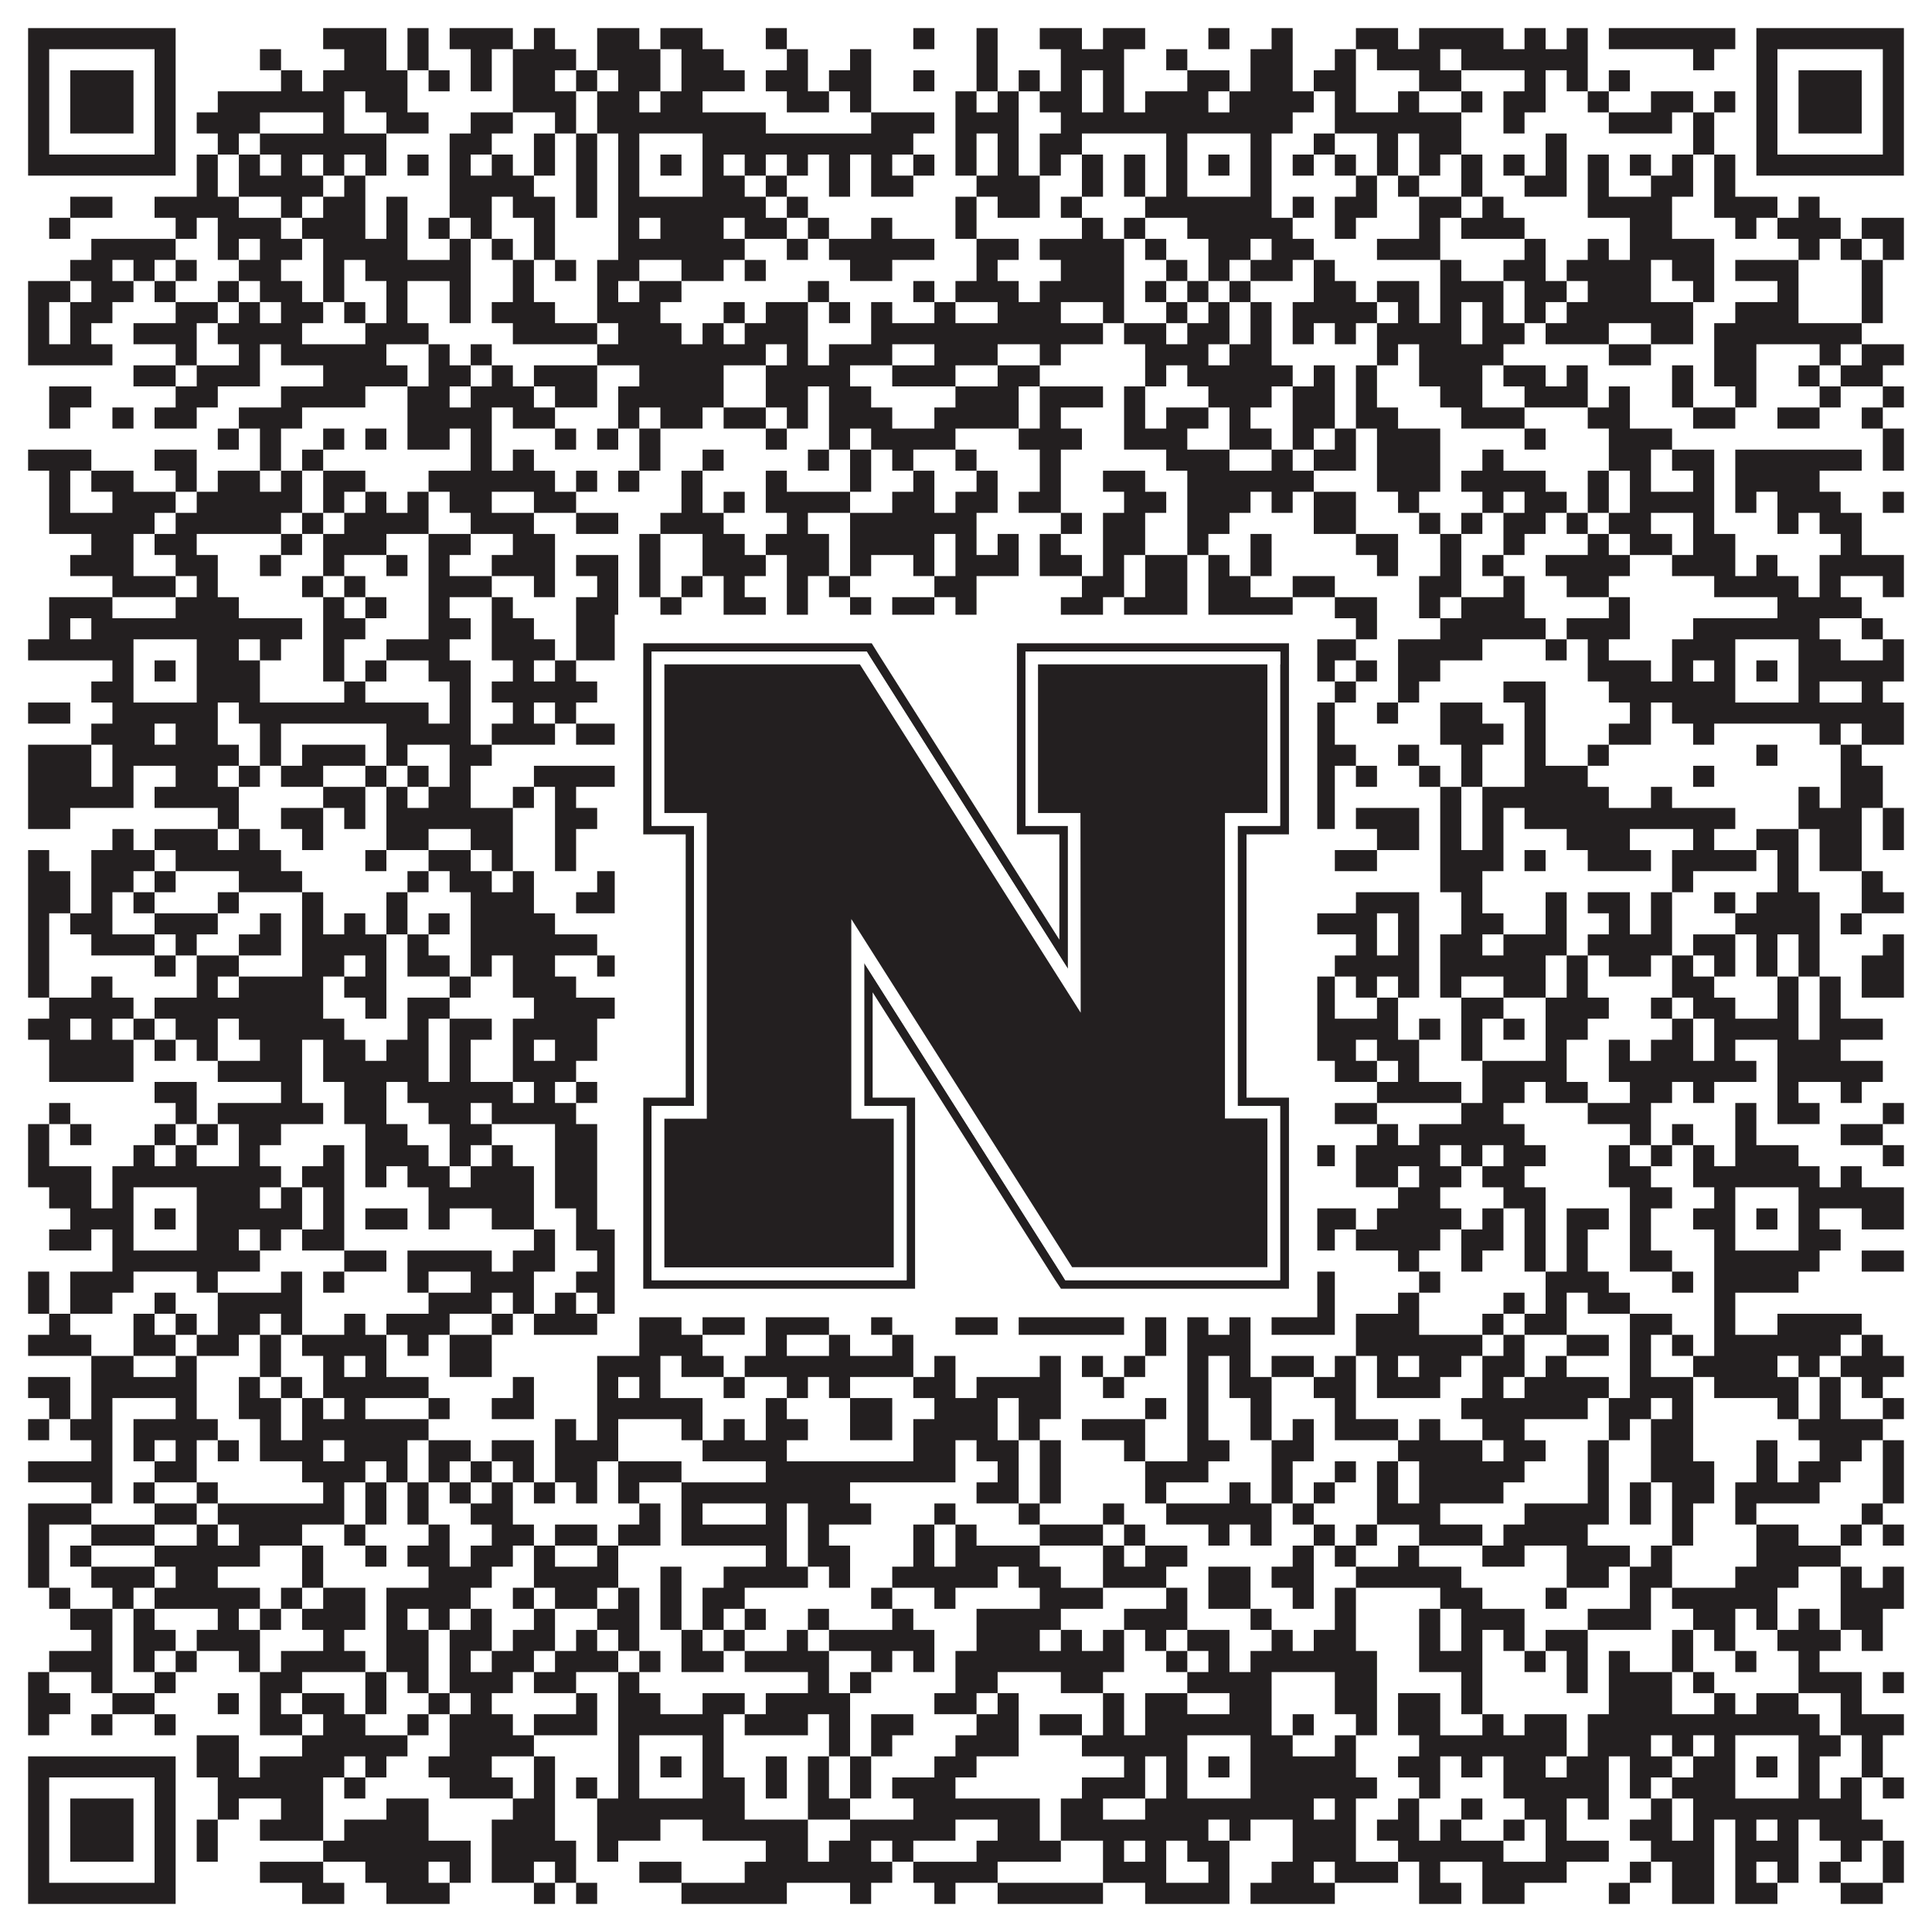 <?xml version="1.0"?>
<svg xmlns="http://www.w3.org/2000/svg" xmlns:xlink="http://www.w3.org/1999/xlink" version="1.1" width="1100px" height="1100px" viewBox="0 0 1100 1100"><rect x="0" y="0" width="1100" height="1100" fill="#ffffff" fill-opacity="1"/><path fill="#231f20" fill-opacity="1" d="M16,16L100,16L100,28L16,28ZM184,16L220,16L220,28L184,28ZM232,16L244,16L244,28L232,28ZM256,16L292,16L292,28L256,28ZM304,16L316,16L316,28L304,28ZM340,16L364,16L364,28L340,28ZM376,16L400,16L400,28L376,28ZM436,16L448,16L448,28L436,28ZM520,16L532,16L532,28L520,28ZM556,16L568,16L568,28L556,28ZM592,16L616,16L616,28L592,28ZM628,16L652,16L652,28L628,28ZM688,16L700,16L700,28L688,28ZM724,16L736,16L736,28L724,28ZM772,16L796,16L796,28L772,28ZM808,16L856,16L856,28L808,28ZM868,16L880,16L880,28L868,28ZM892,16L904,16L904,28L892,28ZM916,16L988,16L988,28L916,28ZM1000,16L1084,16L1084,28L1000,28ZM16,28L28,28L28,40L16,40ZM88,28L100,28L100,40L88,40ZM148,28L160,28L160,40L148,40ZM196,28L220,28L220,40L196,40ZM232,28L244,28L244,40L232,40ZM268,28L280,28L280,40L268,40ZM292,28L328,28L328,40L292,40ZM340,28L376,28L376,40L340,40ZM388,28L412,28L412,40L388,40ZM448,28L460,28L460,40L448,40ZM484,28L496,28L496,40L484,40ZM556,28L568,28L568,40L556,40ZM604,28L640,28L640,40L604,40ZM664,28L676,28L676,40L664,40ZM712,28L736,28L736,40L712,40ZM760,28L772,28L772,40L760,40ZM784,28L820,28L820,40L784,40ZM832,28L904,28L904,40L832,40ZM964,28L976,28L976,40L964,40ZM1000,28L1012,28L1012,40L1000,40ZM1072,28L1084,28L1084,40L1072,40ZM16,40L28,40L28,52L16,52ZM40,40L76,40L76,52L40,52ZM88,40L100,40L100,52L88,52ZM160,40L172,40L172,52L160,52ZM184,40L232,40L232,52L184,52ZM244,40L256,40L256,52L244,52ZM268,40L280,40L280,52L268,52ZM292,40L316,40L316,52L292,52ZM328,40L340,40L340,52L328,52ZM352,40L376,40L376,52L352,52ZM388,40L424,40L424,52L388,52ZM436,40L460,40L460,52L436,52ZM472,40L496,40L496,52L472,52ZM520,40L532,40L532,52L520,52ZM556,40L568,40L568,52L556,52ZM580,40L592,40L592,52L580,52ZM604,40L616,40L616,52L604,52ZM628,40L640,40L640,52L628,52ZM676,40L700,40L700,52L676,52ZM712,40L736,40L736,52L712,52ZM748,40L772,40L772,52L748,52ZM808,40L832,40L832,52L808,52ZM868,40L880,40L880,52L868,52ZM892,40L904,40L904,52L892,52ZM916,40L928,40L928,52L916,52ZM1000,40L1012,40L1012,52L1000,52ZM1024,40L1060,40L1060,52L1024,52ZM1072,40L1084,40L1084,52L1072,52ZM16,52L28,52L28,64L16,64ZM40,52L76,52L76,64L40,64ZM88,52L100,52L100,64L88,64ZM124,52L196,52L196,64L124,64ZM208,52L232,52L232,64L208,64ZM292,52L328,52L328,64L292,64ZM340,52L364,52L364,64L340,64ZM376,52L400,52L400,64L376,64ZM448,52L472,52L472,64L448,64ZM484,52L496,52L496,64L484,64ZM544,52L556,52L556,64L544,64ZM568,52L580,52L580,64L568,64ZM592,52L616,52L616,64L592,64ZM628,52L640,52L640,64L628,64ZM652,52L688,52L688,64L652,64ZM700,52L748,52L748,64L700,64ZM760,52L772,52L772,64L760,64ZM796,52L808,52L808,64L796,64ZM832,52L844,52L844,64L832,64ZM856,52L880,52L880,64L856,64ZM904,52L916,52L916,64L904,64ZM940,52L964,52L964,64L940,64ZM976,52L988,52L988,64L976,64ZM1000,52L1012,52L1012,64L1000,64ZM1024,52L1060,52L1060,64L1024,64ZM1072,52L1084,52L1084,64L1072,64ZM16,64L28,64L28,76L16,76ZM40,64L76,64L76,76L40,76ZM88,64L100,64L100,76L88,76ZM112,64L148,64L148,76L112,76ZM184,64L196,64L196,76L184,76ZM220,64L244,64L244,76L220,76ZM268,64L292,64L292,76L268,76ZM316,64L328,64L328,76L316,76ZM340,64L436,64L436,76L340,76ZM496,64L532,64L532,76L496,76ZM544,64L580,64L580,76L544,76ZM604,64L736,64L736,76L604,76ZM760,64L832,64L832,76L760,76ZM856,64L868,64L868,76L856,76ZM916,64L952,64L952,76L916,76ZM964,64L976,64L976,76L964,76ZM1000,64L1012,64L1012,76L1000,76ZM1024,64L1060,64L1060,76L1024,76ZM1072,64L1084,64L1084,76L1072,76ZM16,76L28,76L28,88L16,88ZM88,76L100,76L100,88L88,88ZM124,76L136,76L136,88L124,88ZM148,76L220,76L220,88L148,88ZM256,76L280,76L280,88L256,88ZM304,76L316,76L316,88L304,88ZM328,76L340,76L340,88L328,88ZM352,76L364,76L364,88L352,88ZM400,76L520,76L520,88L400,88ZM544,76L556,76L556,88L544,88ZM568,76L580,76L580,88L568,88ZM592,76L616,76L616,88L592,88ZM664,76L676,76L676,88L664,88ZM712,76L724,76L724,88L712,88ZM748,76L760,76L760,88L748,88ZM784,76L796,76L796,88L784,88ZM808,76L832,76L832,88L808,88ZM880,76L892,76L892,88L880,88ZM964,76L976,76L976,88L964,88ZM1000,76L1012,76L1012,88L1000,88ZM1072,76L1084,76L1084,88L1072,88ZM16,88L100,88L100,100L16,100ZM112,88L124,88L124,100L112,100ZM136,88L148,88L148,100L136,100ZM160,88L172,88L172,100L160,100ZM184,88L196,88L196,100L184,100ZM208,88L220,88L220,100L208,100ZM232,88L244,88L244,100L232,100ZM256,88L268,88L268,100L256,100ZM280,88L292,88L292,100L280,100ZM304,88L316,88L316,100L304,100ZM328,88L340,88L340,100L328,100ZM352,88L364,88L364,100L352,100ZM376,88L388,88L388,100L376,100ZM400,88L412,88L412,100L400,100ZM424,88L436,88L436,100L424,100ZM448,88L460,88L460,100L448,100ZM472,88L484,88L484,100L472,100ZM496,88L508,88L508,100L496,100ZM520,88L532,88L532,100L520,100ZM544,88L556,88L556,100L544,100ZM568,88L580,88L580,100L568,100ZM592,88L604,88L604,100L592,100ZM616,88L628,88L628,100L616,100ZM640,88L652,88L652,100L640,100ZM664,88L676,88L676,100L664,100ZM688,88L700,88L700,100L688,100ZM712,88L724,88L724,100L712,100ZM736,88L748,88L748,100L736,100ZM760,88L772,88L772,100L760,100ZM784,88L796,88L796,100L784,100ZM808,88L820,88L820,100L808,100ZM832,88L844,88L844,100L832,100ZM856,88L868,88L868,100L856,100ZM880,88L892,88L892,100L880,100ZM904,88L916,88L916,100L904,100ZM928,88L940,88L940,100L928,100ZM952,88L964,88L964,100L952,100ZM976,88L988,88L988,100L976,100ZM1000,88L1084,88L1084,100L1000,100ZM112,100L124,100L124,112L112,112ZM136,100L184,100L184,112L136,112ZM196,100L208,100L208,112L196,112ZM256,100L304,100L304,112L256,112ZM328,100L340,100L340,112L328,112ZM352,100L364,100L364,112L352,112ZM400,100L424,100L424,112L400,112ZM436,100L448,100L448,112L436,112ZM472,100L484,100L484,112L472,112ZM496,100L520,100L520,112L496,112ZM556,100L592,100L592,112L556,112ZM616,100L628,100L628,112L616,112ZM640,100L652,100L652,112L640,112ZM664,100L676,100L676,112L664,112ZM712,100L724,100L724,112L712,112ZM772,100L784,100L784,112L772,112ZM796,100L808,100L808,112L796,112ZM832,100L844,100L844,112L832,112ZM868,100L892,100L892,112L868,112ZM904,100L916,100L916,112L904,112ZM940,100L964,100L964,112L940,112ZM976,100L988,100L988,112L976,112ZM40,112L64,112L64,124L40,124ZM88,112L136,112L136,124L88,124ZM160,112L172,112L172,124L160,124ZM184,112L208,112L208,124L184,124ZM220,112L232,112L232,124L220,124ZM256,112L280,112L280,124L256,124ZM292,112L316,112L316,124L292,124ZM328,112L340,112L340,124L328,124ZM352,112L436,112L436,124L352,124ZM448,112L460,112L460,124L448,124ZM544,112L556,112L556,124L544,124ZM568,112L592,112L592,124L568,124ZM604,112L616,112L616,124L604,124ZM652,112L724,112L724,124L652,124ZM736,112L748,112L748,124L736,124ZM760,112L784,112L784,124L760,124ZM808,112L832,112L832,124L808,124ZM844,112L856,112L856,124L844,124ZM904,112L952,112L952,124L904,124ZM976,112L1012,112L1012,124L976,124ZM1024,112L1036,112L1036,124L1024,124ZM28,124L40,124L40,136L28,136ZM100,124L112,124L112,136L100,136ZM124,124L160,124L160,136L124,136ZM172,124L208,124L208,136L172,136ZM220,124L232,124L232,136L220,136ZM244,124L256,124L256,136L244,136ZM268,124L280,124L280,136L268,136ZM304,124L316,124L316,136L304,136ZM352,124L364,124L364,136L352,136ZM376,124L412,124L412,136L376,136ZM424,124L448,124L448,136L424,136ZM460,124L472,124L472,136L460,136ZM496,124L508,124L508,136L496,136ZM544,124L556,124L556,136L544,136ZM616,124L628,124L628,136L616,136ZM640,124L652,124L652,136L640,136ZM676,124L736,124L736,136L676,136ZM760,124L772,124L772,136L760,136ZM808,124L820,124L820,136L808,136ZM832,124L868,124L868,136L832,136ZM928,124L952,124L952,136L928,136ZM988,124L1000,124L1000,136L988,136ZM1012,124L1048,124L1048,136L1012,136ZM1060,124L1084,124L1084,136L1060,136ZM52,136L100,136L100,148L52,148ZM124,136L136,136L136,148L124,148ZM148,136L172,136L172,148L148,148ZM184,136L232,136L232,148L184,148ZM256,136L268,136L268,148L256,148ZM280,136L292,136L292,148L280,148ZM304,136L316,136L316,148L304,148ZM352,136L424,136L424,148L352,148ZM448,136L460,136L460,148L448,148ZM472,136L532,136L532,148L472,148ZM556,136L580,136L580,148L556,148ZM592,136L640,136L640,148L592,148ZM652,136L664,136L664,148L652,148ZM688,136L712,136L712,148L688,148ZM724,136L748,136L748,148L724,148ZM784,136L820,136L820,148L784,148ZM868,136L880,136L880,148L868,148ZM904,136L916,136L916,148L904,148ZM928,136L976,136L976,148L928,148ZM1024,136L1036,136L1036,148L1024,148ZM1048,136L1060,136L1060,148L1048,148ZM1072,136L1084,136L1084,148L1072,148ZM40,148L64,148L64,160L40,160ZM76,148L88,148L88,160L76,160ZM100,148L112,148L112,160L100,160ZM136,148L160,148L160,160L136,160ZM184,148L196,148L196,160L184,160ZM208,148L268,148L268,160L208,160ZM292,148L304,148L304,160L292,160ZM316,148L328,148L328,160L316,160ZM340,148L364,148L364,160L340,160ZM388,148L412,148L412,160L388,160ZM424,148L436,148L436,160L424,160ZM484,148L508,148L508,160L484,160ZM556,148L568,148L568,160L556,160ZM604,148L640,148L640,160L604,160ZM664,148L676,148L676,160L664,160ZM688,148L700,148L700,160L688,160ZM712,148L736,148L736,160L712,160ZM748,148L760,148L760,160L748,160ZM820,148L832,148L832,160L820,160ZM856,148L880,148L880,160L856,160ZM892,148L940,148L940,160L892,160ZM952,148L976,148L976,160L952,160ZM988,148L1024,148L1024,160L988,160ZM1060,148L1072,148L1072,160L1060,160ZM16,160L40,160L40,172L16,172ZM52,160L76,160L76,172L52,172ZM88,160L100,160L100,172L88,172ZM124,160L136,160L136,172L124,172ZM148,160L172,160L172,172L148,172ZM184,160L196,160L196,172L184,172ZM220,160L232,160L232,172L220,172ZM256,160L268,160L268,172L256,172ZM292,160L304,160L304,172L292,172ZM340,160L352,160L352,172L340,172ZM364,160L388,160L388,172L364,172ZM460,160L472,160L472,172L460,172ZM520,160L532,160L532,172L520,172ZM544,160L580,160L580,172L544,172ZM592,160L640,160L640,172L592,172ZM652,160L664,160L664,172L652,172ZM676,160L688,160L688,172L676,172ZM700,160L712,160L712,172L700,172ZM748,160L772,160L772,172L748,172ZM784,160L808,160L808,172L784,172ZM820,160L856,160L856,172L820,172ZM868,160L892,160L892,172L868,172ZM904,160L940,160L940,172L904,172ZM964,160L976,160L976,172L964,172ZM1012,160L1024,160L1024,172L1012,172ZM1060,160L1072,160L1072,172L1060,172ZM16,172L28,172L28,184L16,184ZM40,172L64,172L64,184L40,184ZM100,172L124,172L124,184L100,184ZM136,172L148,172L148,184L136,184ZM160,172L184,172L184,184L160,184ZM196,172L208,172L208,184L196,184ZM220,172L232,172L232,184L220,184ZM256,172L268,172L268,184L256,184ZM280,172L316,172L316,184L280,184ZM340,172L376,172L376,184L340,184ZM412,172L424,172L424,184L412,184ZM436,172L460,172L460,184L436,184ZM472,172L484,172L484,184L472,184ZM496,172L508,172L508,184L496,184ZM532,172L544,172L544,184L532,184ZM568,172L604,172L604,184L568,184ZM628,172L640,172L640,184L628,184ZM664,172L676,172L676,184L664,184ZM688,172L700,172L700,184L688,184ZM712,172L724,172L724,184L712,184ZM736,172L784,172L784,184L736,184ZM796,172L808,172L808,184L796,184ZM820,172L832,172L832,184L820,184ZM844,172L856,172L856,184L844,184ZM868,172L880,172L880,184L868,184ZM892,172L964,172L964,184L892,184ZM988,172L1024,172L1024,184L988,184ZM1060,172L1072,172L1072,184L1060,184ZM16,184L28,184L28,196L16,196ZM40,184L52,184L52,196L40,196ZM76,184L112,184L112,196L76,196ZM124,184L172,184L172,196L124,196ZM208,184L244,184L244,196L208,196ZM292,184L340,184L340,196L292,196ZM352,184L388,184L388,196L352,196ZM400,184L412,184L412,196L400,196ZM424,184L460,184L460,196L424,196ZM496,184L628,184L628,196L496,196ZM640,184L664,184L664,196L640,196ZM676,184L700,184L700,196L676,196ZM712,184L724,184L724,196L712,196ZM736,184L748,184L748,196L736,196ZM760,184L772,184L772,196L760,196ZM784,184L832,184L832,196L784,196ZM844,184L868,184L868,196L844,196ZM880,184L916,184L916,196L880,196ZM940,184L964,184L964,196L940,196ZM976,184L1060,184L1060,196L976,196ZM16,196L64,196L64,208L16,208ZM100,196L112,196L112,208L100,208ZM136,196L148,196L148,208L136,208ZM160,196L220,196L220,208L160,208ZM244,196L256,196L256,208L244,208ZM268,196L280,196L280,208L268,208ZM340,196L436,196L436,208L340,208ZM448,196L460,196L460,208L448,208ZM472,196L508,196L508,208L472,208ZM532,196L568,196L568,208L532,208ZM592,196L604,196L604,208L592,208ZM652,196L688,196L688,208L652,208ZM700,196L724,196L724,208L700,208ZM784,196L796,196L796,208L784,208ZM808,196L856,196L856,208L808,208ZM916,196L940,196L940,208L916,208ZM976,196L1000,196L1000,208L976,208ZM1036,196L1048,196L1048,208L1036,208ZM1060,196L1084,196L1084,208L1060,208ZM76,208L100,208L100,220L76,220ZM112,208L148,208L148,220L112,220ZM184,208L232,208L232,220L184,220ZM244,208L268,208L268,220L244,220ZM280,208L292,208L292,220L280,220ZM304,208L340,208L340,220L304,220ZM364,208L412,208L412,220L364,220ZM436,208L484,208L484,220L436,220ZM508,208L544,208L544,220L508,220ZM568,208L592,208L592,220L568,220ZM652,208L664,208L664,220L652,220ZM676,208L736,208L736,220L676,220ZM748,208L760,208L760,220L748,220ZM772,208L784,208L784,220L772,220ZM808,208L844,208L844,220L808,220ZM856,208L880,208L880,220L856,220ZM892,208L904,208L904,220L892,220ZM952,208L964,208L964,220L952,220ZM976,208L1000,208L1000,220L976,220ZM1024,208L1036,208L1036,220L1024,220ZM1048,208L1072,208L1072,220L1048,220ZM28,220L52,220L52,232L28,232ZM100,220L124,220L124,232L100,232ZM160,220L208,220L208,232L160,232ZM232,220L256,220L256,232L232,232ZM268,220L304,220L304,232L268,232ZM316,220L340,220L340,232L316,232ZM352,220L412,220L412,232L352,232ZM436,220L460,220L460,232L436,232ZM472,220L496,220L496,232L472,232ZM544,220L580,220L580,232L544,232ZM592,220L628,220L628,232L592,232ZM640,220L652,220L652,232L640,232ZM688,220L724,220L724,232L688,232ZM736,220L760,220L760,232L736,232ZM772,220L784,220L784,232L772,232ZM820,220L844,220L844,232L820,232ZM868,220L904,220L904,232L868,232ZM916,220L928,220L928,232L916,232ZM952,220L964,220L964,232L952,232ZM988,220L1000,220L1000,232L988,232ZM1036,220L1048,220L1048,232L1036,232ZM1072,220L1084,220L1084,232L1072,232ZM28,232L40,232L40,244L28,244ZM64,232L76,232L76,244L64,244ZM88,232L112,232L112,244L88,244ZM136,232L172,232L172,244L136,244ZM232,232L280,232L280,244L232,244ZM292,232L316,232L316,244L292,244ZM352,232L364,232L364,244L352,244ZM376,232L400,232L400,244L376,244ZM412,232L436,232L436,244L412,244ZM448,232L460,232L460,244L448,244ZM472,232L508,232L508,244L472,244ZM532,232L580,232L580,244L532,244ZM592,232L604,232L604,244L592,244ZM640,232L652,232L652,244L640,244ZM664,232L688,232L688,244L664,244ZM700,232L712,232L712,244L700,244ZM736,232L760,232L760,244L736,244ZM772,232L796,232L796,244L772,244ZM832,232L868,232L868,244L832,244ZM904,232L928,232L928,244L904,244ZM964,232L988,232L988,244L964,244ZM1012,232L1036,232L1036,244L1012,244ZM1060,232L1072,232L1072,244L1060,244ZM124,244L136,244L136,256L124,256ZM148,244L160,244L160,256L148,256ZM184,244L196,244L196,256L184,256ZM208,244L220,244L220,256L208,256ZM232,244L256,244L256,256L232,256ZM268,244L280,244L280,256L268,256ZM316,244L328,244L328,256L316,256ZM340,244L352,244L352,256L340,256ZM364,244L376,244L376,256L364,256ZM436,244L448,244L448,256L436,256ZM472,244L484,244L484,256L472,256ZM496,244L544,244L544,256L496,256ZM580,244L616,244L616,256L580,256ZM640,244L676,244L676,256L640,256ZM700,244L724,244L724,256L700,256ZM736,244L748,244L748,256L736,256ZM760,244L772,244L772,256L760,256ZM784,244L820,244L820,256L784,256ZM868,244L880,244L880,256L868,256ZM916,244L952,244L952,256L916,256ZM1072,244L1084,244L1084,256L1072,256ZM16,256L52,256L52,268L16,268ZM88,256L112,256L112,268L88,268ZM148,256L160,256L160,268L148,268ZM172,256L184,256L184,268L172,268ZM268,256L280,256L280,268L268,268ZM292,256L304,256L304,268L292,268ZM364,256L376,256L376,268L364,268ZM400,256L412,256L412,268L400,268ZM460,256L472,256L472,268L460,268ZM484,256L496,256L496,268L484,268ZM508,256L520,256L520,268L508,268ZM544,256L556,256L556,268L544,268ZM592,256L604,256L604,268L592,268ZM664,256L700,256L700,268L664,268ZM724,256L736,256L736,268L724,268ZM748,256L772,256L772,268L748,268ZM784,256L820,256L820,268L784,268ZM844,256L856,256L856,268L844,268ZM916,256L940,256L940,268L916,268ZM952,256L976,256L976,268L952,268ZM988,256L1060,256L1060,268L988,268ZM1072,256L1084,256L1084,268L1072,268ZM28,268L40,268L40,280L28,280ZM52,268L76,268L76,280L52,280ZM100,268L112,268L112,280L100,280ZM124,268L148,268L148,280L124,280ZM160,268L172,268L172,280L160,280ZM184,268L208,268L208,280L184,280ZM244,268L316,268L316,280L244,280ZM328,268L340,268L340,280L328,280ZM352,268L364,268L364,280L352,280ZM388,268L400,268L400,280L388,280ZM436,268L448,268L448,280L436,280ZM484,268L496,268L496,280L484,280ZM520,268L532,268L532,280L520,280ZM556,268L568,268L568,280L556,280ZM592,268L604,268L604,280L592,280ZM628,268L652,268L652,280L628,280ZM676,268L748,268L748,280L676,280ZM784,268L820,268L820,280L784,280ZM832,268L880,268L880,280L832,280ZM904,268L916,268L916,280L904,280ZM928,268L940,268L940,280L928,280ZM964,268L976,268L976,280L964,280ZM988,268L1036,268L1036,280L988,280ZM28,280L40,280L40,292L28,292ZM64,280L100,280L100,292L64,292ZM112,280L172,280L172,292L112,292ZM184,280L196,280L196,292L184,292ZM208,280L220,280L220,292L208,292ZM232,280L244,280L244,292L232,292ZM256,280L280,280L280,292L256,292ZM304,280L328,280L328,292L304,292ZM388,280L400,280L400,292L388,292ZM412,280L424,280L424,292L412,292ZM436,280L484,280L484,292L436,292ZM508,280L532,280L532,292L508,292ZM544,280L568,280L568,292L544,292ZM580,280L604,280L604,292L580,292ZM640,280L664,280L664,292L640,292ZM676,280L712,280L712,292L676,292ZM724,280L736,280L736,292L724,292ZM748,280L772,280L772,292L748,292ZM796,280L808,280L808,292L796,292ZM844,280L856,280L856,292L844,292ZM868,280L892,280L892,292L868,292ZM904,280L916,280L916,292L904,292ZM928,280L976,280L976,292L928,292ZM988,280L1000,280L1000,292L988,292ZM1012,280L1048,280L1048,292L1012,292ZM1072,280L1084,280L1084,292L1072,292ZM28,292L88,292L88,304L28,304ZM100,292L160,292L160,304L100,304ZM172,292L184,292L184,304L172,304ZM196,292L244,292L244,304L196,304ZM268,292L304,292L304,304L268,304ZM328,292L352,292L352,304L328,304ZM376,292L412,292L412,304L376,304ZM448,292L460,292L460,304L448,304ZM484,292L556,292L556,304L484,304ZM604,292L616,292L616,304L604,304ZM628,292L652,292L652,304L628,304ZM676,292L700,292L700,304L676,304ZM748,292L772,292L772,304L748,304ZM808,292L820,292L820,304L808,304ZM832,292L844,292L844,304L832,304ZM856,292L880,292L880,304L856,304ZM892,292L904,292L904,304L892,304ZM916,292L940,292L940,304L916,304ZM964,292L976,292L976,304L964,304ZM1012,292L1024,292L1024,304L1012,304ZM1036,292L1060,292L1060,304L1036,304ZM52,304L76,304L76,316L52,316ZM88,304L112,304L112,316L88,316ZM160,304L172,304L172,316L160,316ZM184,304L220,304L220,316L184,316ZM244,304L268,304L268,316L244,316ZM292,304L316,304L316,316L292,316ZM364,304L376,304L376,316L364,316ZM400,304L424,304L424,316L400,316ZM436,304L472,304L472,316L436,316ZM484,304L532,304L532,316L484,316ZM544,304L556,304L556,316L544,316ZM568,304L580,304L580,316L568,316ZM592,304L604,304L604,316L592,316ZM628,304L652,304L652,316L628,316ZM676,304L688,304L688,316L676,316ZM712,304L724,304L724,316L712,316ZM772,304L796,304L796,316L772,316ZM820,304L832,304L832,316L820,316ZM856,304L868,304L868,316L856,316ZM904,304L916,304L916,316L904,316ZM928,304L952,304L952,316L928,316ZM964,304L988,304L988,316L964,316ZM1048,304L1060,304L1060,316L1048,316ZM40,316L76,316L76,328L40,328ZM100,316L124,316L124,328L100,328ZM148,316L160,316L160,328L148,328ZM184,316L196,316L196,328L184,328ZM220,316L232,316L232,328L220,328ZM244,316L256,316L256,328L244,328ZM280,316L316,316L316,328L280,328ZM328,316L352,316L352,328L328,328ZM364,316L376,316L376,328L364,328ZM400,316L436,316L436,328L400,328ZM448,316L472,316L472,328L448,328ZM484,316L496,316L496,328L484,328ZM520,316L532,316L532,328L520,328ZM544,316L580,316L580,328L544,328ZM592,316L616,316L616,328L592,328ZM628,316L640,316L640,328L628,328ZM652,316L676,316L676,328L652,328ZM688,316L700,316L700,328L688,328ZM712,316L724,316L724,328L712,328ZM784,316L796,316L796,328L784,328ZM820,316L832,316L832,328L820,328ZM844,316L856,316L856,328L844,328ZM880,316L928,316L928,328L880,328ZM952,316L988,316L988,328L952,328ZM1000,316L1012,316L1012,328L1000,328ZM1036,316L1084,316L1084,328L1036,328ZM64,328L100,328L100,340L64,340ZM112,328L124,328L124,340L112,340ZM172,328L184,328L184,340L172,340ZM196,328L208,328L208,340L196,340ZM244,328L280,328L280,340L244,340ZM304,328L316,328L316,340L304,340ZM340,328L352,328L352,340L340,340ZM364,328L376,328L376,340L364,340ZM388,328L400,328L400,340L388,340ZM412,328L424,328L424,340L412,340ZM448,328L460,328L460,340L448,340ZM472,328L484,328L484,340L472,340ZM532,328L556,328L556,340L532,340ZM616,328L640,328L640,340L616,340ZM652,328L676,328L676,340L652,340ZM688,328L712,328L712,340L688,340ZM736,328L760,328L760,340L736,340ZM808,328L832,328L832,340L808,340ZM856,328L868,328L868,340L856,340ZM892,328L916,328L916,340L892,340ZM976,328L1024,328L1024,340L976,340ZM1036,328L1048,328L1048,340L1036,340ZM1072,328L1084,328L1084,340L1072,340ZM28,340L64,340L64,352L28,352ZM100,340L136,340L136,352L100,352ZM184,340L196,340L196,352L184,352ZM208,340L220,340L220,352L208,352ZM244,340L256,340L256,352L244,352ZM280,340L292,340L292,352L280,352ZM328,340L352,340L352,352L328,352ZM376,340L388,340L388,352L376,352ZM412,340L436,340L436,352L412,352ZM448,340L460,340L460,352L448,352ZM484,340L496,340L496,352L484,352ZM508,340L532,340L532,352L508,352ZM544,340L556,340L556,352L544,352ZM604,340L628,340L628,352L604,352ZM640,340L676,340L676,352L640,352ZM688,340L736,340L736,352L688,352ZM760,340L784,340L784,352L760,352ZM808,340L820,340L820,352L808,352ZM832,340L868,340L868,352L832,352ZM916,340L928,340L928,352L916,352ZM1012,340L1060,340L1060,352L1012,352ZM28,352L40,352L40,364L28,364ZM52,352L172,352L172,364L52,364ZM184,352L208,352L208,364L184,364ZM244,352L268,352L268,364L244,364ZM280,352L304,352L304,364L280,364ZM328,352L424,352L424,364L328,364ZM436,352L448,352L448,364L436,364ZM460,352L472,352L472,364L460,364ZM484,352L496,352L496,364L484,364ZM508,352L532,352L532,364L508,364ZM544,352L556,352L556,364L544,364ZM568,352L580,352L580,364L568,364ZM604,352L616,352L616,364L604,364ZM640,352L652,352L652,364L640,364ZM664,352L724,352L724,364L664,364ZM772,352L784,352L784,364L772,364ZM820,352L880,352L880,364L820,364ZM892,352L928,352L928,364L892,364ZM964,352L1036,352L1036,364L964,364ZM1060,352L1072,352L1072,364L1060,364ZM16,364L76,364L76,376L16,376ZM112,364L136,364L136,376L112,376ZM148,364L160,364L160,376L148,376ZM184,364L196,364L196,376L184,376ZM220,364L256,364L256,376L220,376ZM280,364L316,364L316,376L280,376ZM328,364L364,364L364,376L328,376ZM400,364L436,364L436,376L400,376ZM484,364L496,364L496,376L484,376ZM568,364L580,364L580,376L568,376ZM616,364L628,364L628,376L616,376ZM640,364L676,364L676,376L640,376ZM712,364L724,364L724,376L712,376ZM736,364L772,364L772,376L736,376ZM796,364L844,364L844,376L796,376ZM880,364L892,364L892,376L880,376ZM904,364L916,364L916,376L904,376ZM952,364L988,364L988,376L952,376ZM1024,364L1048,364L1048,376L1024,376ZM1072,364L1084,364L1084,376L1072,376ZM64,376L76,376L76,388L64,388ZM88,376L100,376L100,388L88,388ZM112,376L148,376L148,388L112,388ZM184,376L196,376L196,388L184,388ZM208,376L220,376L220,388L208,388ZM244,376L268,376L268,388L244,388ZM292,376L304,376L304,388L292,388ZM316,376L328,376L328,388L316,388ZM352,376L364,376L364,388L352,388ZM376,376L388,376L388,388L376,388ZM400,376L412,376L412,388L400,388ZM436,376L472,376L472,388L436,388ZM508,376L544,376L544,388L508,388ZM556,376L580,376L580,388L556,388ZM604,376L616,376L616,388L604,388ZM652,376L676,376L676,388L652,388ZM688,376L700,376L700,388L688,388ZM712,376L724,376L724,388L712,388ZM736,376L760,376L760,388L736,388ZM772,376L784,376L784,388L772,388ZM796,376L820,376L820,388L796,388ZM904,376L940,376L940,388L904,388ZM952,376L964,376L964,388L952,388ZM976,376L988,376L988,388L976,388ZM1000,376L1012,376L1012,388L1000,388ZM1024,376L1084,376L1084,388L1024,388ZM52,388L76,388L76,400L52,400ZM112,388L148,388L148,400L112,400ZM196,388L208,388L208,400L196,400ZM256,388L268,388L268,400L256,400ZM280,388L340,388L340,400L280,400ZM352,388L364,388L364,400L352,400ZM400,388L412,388L412,400L400,400ZM460,388L484,388L484,400L460,400ZM508,388L520,388L520,400L508,400ZM532,388L556,388L556,400L532,400ZM568,388L580,388L580,400L568,400ZM592,388L616,388L616,400L592,400ZM628,388L640,388L640,400L628,400ZM652,388L676,388L676,400L652,400ZM712,388L724,388L724,400L712,400ZM736,388L748,388L748,400L736,400ZM760,388L772,388L772,400L760,400ZM796,388L808,388L808,400L796,400ZM856,388L880,388L880,400L856,400ZM916,388L988,388L988,400L916,400ZM1024,388L1036,388L1036,400L1024,400ZM1060,388L1072,388L1072,400L1060,400ZM16,400L40,400L40,412L16,412ZM64,400L124,400L124,412L64,412ZM136,400L244,400L244,412L136,412ZM256,400L268,400L268,412L256,412ZM292,400L304,400L304,412L292,412ZM316,400L328,400L328,412L316,412ZM352,400L412,400L412,412L352,412ZM424,400L448,400L448,412L424,412ZM508,400L520,400L520,412L508,412ZM556,400L568,400L568,412L556,412ZM616,400L628,400L628,412L616,412ZM640,400L652,400L652,412L640,412ZM664,400L736,400L736,412L664,412ZM748,400L760,400L760,412L748,412ZM784,400L796,400L796,412L784,412ZM820,400L844,400L844,412L820,412ZM868,400L880,400L880,412L868,412ZM928,400L940,400L940,412L928,412ZM952,400L1084,400L1084,412L952,412ZM52,412L88,412L88,424L52,424ZM100,412L124,412L124,424L100,424ZM148,412L160,412L160,424L148,424ZM220,412L268,412L268,424L220,424ZM280,412L316,412L316,424L280,424ZM328,412L352,412L352,424L328,424ZM364,412L388,412L388,424L364,424ZM400,412L424,412L424,424L400,424ZM448,412L460,412L460,424L448,424ZM472,412L484,412L484,424L472,424ZM520,412L544,412L544,424L520,424ZM556,412L568,412L568,424L556,424ZM604,412L664,412L664,424L604,424ZM676,412L712,412L712,424L676,424ZM724,412L760,412L760,424L724,424ZM820,412L856,412L856,424L820,424ZM868,412L880,412L880,424L868,424ZM916,412L940,412L940,424L916,424ZM964,412L976,412L976,424L964,424ZM1036,412L1048,412L1048,424L1036,424ZM1060,412L1084,412L1084,424L1060,424ZM16,424L52,424L52,436L16,436ZM64,424L136,424L136,436L64,436ZM148,424L160,424L160,436L148,436ZM172,424L208,424L208,436L172,436ZM220,424L232,424L232,436L220,436ZM256,424L280,424L280,436L256,436ZM436,424L460,424L460,436L436,436ZM484,424L532,424L532,436L484,436ZM544,424L568,424L568,436L544,436ZM640,424L652,424L652,436L640,436ZM688,424L736,424L736,436L688,436ZM748,424L772,424L772,436L748,436ZM796,424L808,424L808,436L796,436ZM832,424L844,424L844,436L832,436ZM868,424L880,424L880,436L868,436ZM904,424L916,424L916,436L904,436ZM1000,424L1012,424L1012,436L1000,436ZM1048,424L1060,424L1060,436L1048,436ZM16,436L52,436L52,448L16,448ZM64,436L76,436L76,448L64,448ZM100,436L124,436L124,448L100,448ZM136,436L148,436L148,448L136,448ZM160,436L184,436L184,448L160,448ZM208,436L220,436L220,448L208,448ZM232,436L244,436L244,448L232,448ZM256,436L268,436L268,448L256,448ZM304,436L352,436L352,448L304,448ZM364,436L376,436L376,448L364,448ZM388,436L412,436L412,448L388,448ZM424,436L436,436L436,448L424,448ZM484,436L496,436L496,448L484,448ZM532,436L556,436L556,448L532,448ZM568,436L592,436L592,448L568,448ZM616,436L628,436L628,448L616,448ZM640,436L652,436L652,448L640,448ZM676,436L700,436L700,448L676,448ZM748,436L760,436L760,448L748,448ZM772,436L784,436L784,448L772,448ZM808,436L820,436L820,448L808,448ZM832,436L844,436L844,448L832,448ZM868,436L904,436L904,448L868,448ZM964,436L976,436L976,448L964,448ZM1048,436L1072,436L1072,448L1048,448ZM16,448L76,448L76,460L16,460ZM88,448L136,448L136,460L88,460ZM184,448L208,448L208,460L184,460ZM220,448L232,448L232,460L220,460ZM244,448L268,448L268,460L244,460ZM292,448L304,448L304,460L292,460ZM316,448L328,448L328,460L316,460ZM352,448L376,448L376,460L352,460ZM412,448L436,448L436,460L412,460ZM472,448L496,448L496,460L472,460ZM508,448L592,448L592,460L508,460ZM604,448L616,448L616,460L604,460ZM640,448L664,448L664,460L640,460ZM700,448L724,448L724,460L700,460ZM748,448L760,448L760,460L748,460ZM820,448L832,448L832,460L820,460ZM844,448L916,448L916,460L844,460ZM940,448L952,448L952,460L940,460ZM1024,448L1036,448L1036,460L1024,460ZM1048,448L1072,448L1072,460L1048,460ZM16,460L40,460L40,472L16,472ZM124,460L136,460L136,472L124,472ZM160,460L184,460L184,472L160,472ZM196,460L208,460L208,472L196,472ZM220,460L292,460L292,472L220,472ZM316,460L340,460L340,472L316,472ZM364,460L376,460L376,472L364,472ZM388,460L436,460L436,472L388,472ZM448,460L460,460L460,472L448,472ZM520,460L532,460L532,472L520,472ZM556,460L580,460L580,472L556,472ZM592,460L604,460L604,472L592,472ZM628,460L640,460L640,472L628,472ZM676,460L700,460L700,472L676,472ZM736,460L760,460L760,472L736,472ZM772,460L808,460L808,472L772,472ZM820,460L832,460L832,472L820,472ZM844,460L856,460L856,472L844,472ZM868,460L988,460L988,472L868,472ZM1024,460L1060,460L1060,472L1024,472ZM1072,460L1084,460L1084,472L1072,472ZM64,472L76,472L76,484L64,484ZM88,472L124,472L124,484L88,484ZM136,472L148,472L148,484L136,484ZM172,472L184,472L184,484L172,484ZM220,472L244,472L244,484L220,484ZM268,472L292,472L292,484L268,484ZM316,472L328,472L328,484L316,484ZM352,472L364,472L364,484L352,484ZM376,472L388,472L388,484L376,484ZM400,472L424,472L424,484L400,484ZM436,472L460,472L460,484L436,484ZM472,472L496,472L496,484L472,484ZM520,472L532,472L532,484L520,484ZM544,472L556,472L556,484L544,484ZM568,472L592,472L592,484L568,484ZM616,472L652,472L652,484L616,484ZM664,472L700,472L700,484L664,484ZM784,472L808,472L808,484L784,484ZM820,472L832,472L832,484L820,484ZM844,472L856,472L856,484L844,484ZM892,472L928,472L928,484L892,484ZM964,472L976,472L976,484L964,484ZM1000,472L1024,472L1024,484L1000,484ZM1036,472L1060,472L1060,484L1036,484ZM1072,472L1084,472L1084,484L1072,484ZM16,484L28,484L28,496L16,496ZM52,484L88,484L88,496L52,496ZM100,484L160,484L160,496L100,496ZM208,484L220,484L220,496L208,496ZM244,484L268,484L268,496L244,496ZM280,484L292,484L292,496L280,496ZM316,484L328,484L328,496L316,496ZM352,484L388,484L388,496L352,496ZM412,484L436,484L436,496L412,496ZM460,484L484,484L484,496L460,496ZM556,484L568,484L568,496L556,496ZM592,484L640,484L640,496L592,496ZM652,484L664,484L664,496L652,496ZM676,484L724,484L724,496L676,496ZM760,484L784,484L784,496L760,496ZM820,484L856,484L856,496L820,496ZM868,484L880,484L880,496L868,496ZM904,484L940,484L940,496L904,496ZM952,484L1000,484L1000,496L952,496ZM1012,484L1024,484L1024,496L1012,496ZM1036,484L1060,484L1060,496L1036,496ZM16,496L40,496L40,508L16,508ZM52,496L76,496L76,508L52,508ZM88,496L100,496L100,508L88,508ZM136,496L172,496L172,508L136,508ZM232,496L244,496L244,508L232,508ZM256,496L280,496L280,508L256,508ZM292,496L304,496L304,508L292,508ZM340,496L364,496L364,508L340,508ZM424,496L436,496L436,508L424,508ZM448,496L496,496L496,508L448,508ZM520,496L556,496L556,508L520,508ZM604,496L616,496L616,508L604,508ZM628,496L664,496L664,508L628,508ZM688,496L700,496L700,508L688,508ZM712,496L748,496L748,508L712,508ZM820,496L844,496L844,508L820,508ZM952,496L964,496L964,508L952,508ZM1012,496L1024,496L1024,508L1012,508ZM1060,496L1072,496L1072,508L1060,508ZM16,508L40,508L40,520L16,520ZM52,508L64,508L64,520L52,520ZM76,508L88,508L88,520L76,520ZM124,508L136,508L136,520L124,520ZM172,508L184,508L184,520L172,520ZM220,508L232,508L232,520L220,520ZM268,508L304,508L304,520L268,520ZM328,508L364,508L364,520L328,520ZM376,508L388,508L388,520L376,520ZM400,508L412,508L412,520L400,520ZM424,508L460,508L460,520L424,520ZM496,508L556,508L556,520L496,520ZM580,508L592,508L592,520L580,520ZM604,508L616,508L616,520L604,520ZM628,508L652,508L652,520L628,520ZM664,508L676,508L676,520L664,520ZM688,508L748,508L748,520L688,520ZM772,508L808,508L808,520L772,520ZM832,508L844,508L844,520L832,520ZM880,508L892,508L892,520L880,520ZM904,508L928,508L928,520L904,520ZM940,508L952,508L952,520L940,520ZM976,508L988,508L988,520L976,520ZM1000,508L1036,508L1036,520L1000,520ZM1060,508L1084,508L1084,520L1060,520ZM16,520L28,520L28,532L16,532ZM40,520L64,520L64,532L40,532ZM88,520L124,520L124,532L88,532ZM148,520L160,520L160,532L148,532ZM172,520L184,520L184,532L172,532ZM196,520L208,520L208,532L196,532ZM220,520L232,520L232,532L220,532ZM244,520L256,520L256,532L244,532ZM268,520L316,520L316,532L268,532ZM400,520L424,520L424,532L400,532ZM436,520L448,520L448,532L436,532ZM460,520L484,520L484,532L460,532ZM508,520L520,520L520,532L508,532ZM532,520L556,520L556,532L532,532ZM568,520L580,520L580,532L568,532ZM604,520L616,520L616,532L604,532ZM628,520L664,520L664,532L628,532ZM688,520L724,520L724,532L688,532ZM748,520L784,520L784,532L748,532ZM796,520L808,520L808,532L796,532ZM832,520L856,520L856,532L832,532ZM880,520L892,520L892,532L880,532ZM916,520L928,520L928,532L916,532ZM940,520L952,520L952,532L940,532ZM988,520L1036,520L1036,532L988,532ZM1048,520L1060,520L1060,532L1048,532ZM16,532L28,532L28,544L16,544ZM52,532L88,532L88,544L52,544ZM100,532L112,532L112,544L100,544ZM136,532L160,532L160,544L136,544ZM172,532L220,532L220,544L172,544ZM232,532L244,532L244,544L232,544ZM268,532L340,532L340,544L268,544ZM376,532L388,532L388,544L376,544ZM424,532L460,532L460,544L424,544ZM472,532L496,532L496,544L472,544ZM520,532L532,532L532,544L520,544ZM544,532L556,532L556,544L544,544ZM568,532L580,532L580,544L568,544ZM592,532L616,532L616,544L592,544ZM640,532L664,532L664,544L640,544ZM688,532L700,532L700,544L688,544ZM712,532L724,532L724,544L712,544ZM772,532L784,532L784,544L772,544ZM796,532L808,532L808,544L796,544ZM820,532L844,532L844,544L820,544ZM856,532L892,532L892,544L856,544ZM904,532L952,532L952,544L904,544ZM964,532L988,532L988,544L964,544ZM1000,532L1012,532L1012,544L1000,544ZM1024,532L1036,532L1036,544L1024,544ZM1072,532L1084,532L1084,544L1072,544ZM16,544L28,544L28,556L16,556ZM88,544L100,544L100,556L88,556ZM112,544L136,544L136,556L112,556ZM172,544L196,544L196,556L172,556ZM208,544L220,544L220,556L208,556ZM232,544L256,544L256,556L232,556ZM268,544L280,544L280,556L268,556ZM292,544L316,544L316,556L292,556ZM340,544L376,544L376,556L340,556ZM388,544L412,544L412,556L388,556ZM424,544L448,544L448,556L424,556ZM472,544L496,544L496,556L472,556ZM520,544L532,544L532,556L520,556ZM556,544L568,544L568,556L556,556ZM580,544L592,544L592,556L580,556ZM616,544L628,544L628,556L616,556ZM640,544L652,544L652,556L640,556ZM664,544L688,544L688,556L664,556ZM700,544L748,544L748,556L700,556ZM760,544L808,544L808,556L760,556ZM820,544L880,544L880,556L820,556ZM892,544L904,544L904,556L892,556ZM916,544L940,544L940,556L916,556ZM952,544L964,544L964,556L952,556ZM976,544L988,544L988,556L976,556ZM1000,544L1012,544L1012,556L1000,556ZM1024,544L1036,544L1036,556L1024,556ZM1060,544L1084,544L1084,556L1060,556ZM16,556L28,556L28,568L16,568ZM52,556L64,556L64,568L52,568ZM112,556L124,556L124,568L112,568ZM136,556L184,556L184,568L136,568ZM196,556L220,556L220,568L196,568ZM256,556L268,556L268,568L256,568ZM292,556L328,556L328,568L292,568ZM352,556L364,556L364,568L352,568ZM376,556L424,556L424,568L376,568ZM436,556L472,556L472,568L436,568ZM484,556L544,556L544,568L484,568ZM556,556L568,556L568,568L556,568ZM652,556L676,556L676,568L652,568ZM688,556L760,556L760,568L688,568ZM772,556L784,556L784,568L772,568ZM796,556L808,556L808,568L796,568ZM820,556L832,556L832,568L820,568ZM856,556L880,556L880,568L856,568ZM892,556L904,556L904,568L892,568ZM952,556L976,556L976,568L952,568ZM1012,556L1024,556L1024,568L1012,568ZM1036,556L1048,556L1048,568L1036,568ZM1060,556L1084,556L1084,568L1060,568ZM28,568L76,568L76,580L28,580ZM88,568L184,568L184,580L88,580ZM208,568L220,568L220,580L208,580ZM232,568L256,568L256,580L232,580ZM304,568L364,568L364,580L304,580ZM388,568L400,568L400,580L388,580ZM412,568L424,568L424,580L412,580ZM448,568L520,568L520,580L448,580ZM532,568L556,568L556,580L532,580ZM568,568L580,568L580,580L568,580ZM592,568L604,568L604,580L592,580ZM628,568L664,568L664,580L628,580ZM676,568L688,568L688,580L676,580ZM712,568L736,568L736,580L712,580ZM748,568L760,568L760,580L748,580ZM784,568L796,568L796,580L784,580ZM832,568L856,568L856,580L832,580ZM880,568L916,568L916,580L880,580ZM940,568L952,568L952,580L940,580ZM964,568L988,568L988,580L964,580ZM1012,568L1024,568L1024,580L1012,580ZM1036,568L1048,568L1048,580L1036,580ZM16,580L40,580L40,592L16,592ZM52,580L64,580L64,592L52,592ZM76,580L88,580L88,592L76,592ZM100,580L124,580L124,592L100,592ZM136,580L196,580L196,592L136,592ZM232,580L244,580L244,592L232,592ZM256,580L280,580L280,592L256,592ZM292,580L340,580L340,592L292,592ZM436,580L448,580L448,592L436,592ZM460,580L472,580L472,592L460,592ZM508,580L532,580L532,592L508,592ZM556,580L568,580L568,592L556,592ZM628,580L640,580L640,592L628,592ZM652,580L664,580L664,592L652,592ZM688,580L700,580L700,592L688,592ZM712,580L724,580L724,592L712,592ZM736,580L796,580L796,592L736,592ZM808,580L820,580L820,592L808,592ZM832,580L844,580L844,592L832,592ZM856,580L868,580L868,592L856,592ZM880,580L904,580L904,592L880,592ZM952,580L964,580L964,592L952,592ZM976,580L1024,580L1024,592L976,592ZM1036,580L1072,580L1072,592L1036,592ZM28,592L76,592L76,604L28,604ZM88,592L100,592L100,604L88,604ZM112,592L124,592L124,604L112,604ZM148,592L172,592L172,604L148,604ZM184,592L208,592L208,604L184,604ZM220,592L244,592L244,604L220,604ZM256,592L268,592L268,604L256,604ZM292,592L304,592L304,604L292,604ZM316,592L340,592L340,604L316,604ZM352,592L376,592L376,604L352,604ZM388,592L400,592L400,604L388,604ZM424,592L448,592L448,604L424,604ZM472,592L484,592L484,604L472,604ZM532,592L592,592L592,604L532,604ZM616,592L628,592L628,604L616,604ZM640,592L652,592L652,604L640,604ZM736,592L772,592L772,604L736,604ZM784,592L808,592L808,604L784,604ZM832,592L844,592L844,604L832,604ZM880,592L892,592L892,604L880,604ZM916,592L928,592L928,604L916,604ZM940,592L964,592L964,604L940,604ZM976,592L988,592L988,604L976,604ZM1012,592L1048,592L1048,604L1012,604ZM28,604L76,604L76,616L28,616ZM124,604L172,604L172,616L124,616ZM184,604L244,604L244,616L184,616ZM256,604L268,604L268,616L256,616ZM292,604L328,604L328,616L292,616ZM364,604L376,604L376,616L364,616ZM388,604L412,604L412,616L388,616ZM436,604L448,604L448,616L436,616ZM460,604L484,604L484,616L460,616ZM532,604L556,604L556,616L532,616ZM568,604L580,604L580,616L568,616ZM592,604L604,604L604,616L592,616ZM628,604L640,604L640,616L628,616ZM676,604L712,604L712,616L676,616ZM736,604L748,604L748,616L736,616ZM760,604L784,604L784,616L760,616ZM796,604L808,604L808,616L796,616ZM844,604L892,604L892,616L844,616ZM916,604L1000,604L1000,616L916,616ZM1012,604L1072,604L1072,616L1012,616ZM88,616L112,616L112,628L88,628ZM160,616L172,616L172,628L160,628ZM196,616L220,616L220,628L196,628ZM232,616L292,616L292,628L232,628ZM304,616L316,616L316,628L304,628ZM328,616L340,616L340,628L328,628ZM352,616L388,616L388,628L352,628ZM424,616L472,616L472,628L424,628ZM520,616L544,616L544,628L520,628ZM556,616L568,616L568,628L556,628ZM592,616L604,616L604,628L592,628ZM628,616L640,616L640,628L628,628ZM652,616L664,616L664,628L652,628ZM688,616L700,616L700,628L688,628ZM712,616L724,616L724,628L712,628ZM736,616L748,616L748,628L736,628ZM784,616L832,616L832,628L784,628ZM844,616L868,616L868,628L844,628ZM880,616L904,616L904,628L880,628ZM928,616L952,616L952,628L928,628ZM964,616L976,616L976,628L964,628ZM1012,616L1024,616L1024,628L1012,628ZM1048,616L1060,616L1060,628L1048,628ZM28,628L40,628L40,640L28,640ZM100,628L112,628L112,640L100,640ZM124,628L184,628L184,640L124,640ZM196,628L220,628L220,640L196,640ZM244,628L268,628L268,640L244,640ZM280,628L328,628L328,640L280,640ZM352,628L376,628L376,640L352,640ZM400,628L448,628L448,640L400,640ZM532,628L544,628L544,640L532,640ZM568,628L580,628L580,640L568,640ZM604,628L616,628L616,640L604,640ZM640,628L652,628L652,640L640,640ZM676,628L688,628L688,640L676,640ZM712,628L736,628L736,640L712,640ZM760,628L784,628L784,640L760,640ZM832,628L856,628L856,640L832,640ZM904,628L940,628L940,640L904,640ZM988,628L1000,628L1000,640L988,640ZM1012,628L1036,628L1036,640L1012,640ZM1072,628L1084,628L1084,640L1072,640ZM16,640L28,640L28,652L16,652ZM40,640L52,640L52,652L40,652ZM88,640L100,640L100,652L88,652ZM112,640L124,640L124,652L112,652ZM136,640L160,640L160,652L136,652ZM208,640L232,640L232,652L208,652ZM256,640L280,640L280,652L256,652ZM316,640L340,640L340,652L316,652ZM388,640L412,640L412,652L388,652ZM424,640L460,640L460,652L424,652ZM472,640L484,640L484,652L472,652ZM520,640L544,640L544,652L520,652ZM592,640L616,640L616,652L592,652ZM628,640L640,640L640,652L628,652ZM652,640L664,640L664,652L652,652ZM676,640L688,640L688,652L676,652ZM700,640L712,640L712,652L700,652ZM784,640L796,640L796,652L784,652ZM808,640L868,640L868,652L808,652ZM928,640L940,640L940,652L928,652ZM952,640L964,640L964,652L952,652ZM988,640L1000,640L1000,652L988,652ZM1048,640L1072,640L1072,652L1048,652ZM16,652L28,652L28,664L16,664ZM76,652L88,652L88,664L76,664ZM100,652L112,652L112,664L100,664ZM136,652L148,652L148,664L136,664ZM184,652L196,652L196,664L184,664ZM208,652L244,652L244,664L208,664ZM256,652L268,652L268,664L256,664ZM280,652L292,652L292,664L280,664ZM316,652L340,652L340,664L316,664ZM364,652L388,652L388,664L364,664ZM448,652L472,652L472,664L448,664ZM484,652L508,652L508,664L484,664ZM520,652L544,652L544,664L520,664ZM556,652L568,652L568,664L556,664ZM592,652L604,652L604,664L592,664ZM640,652L652,652L652,664L640,664ZM664,652L676,652L676,664L664,664ZM688,652L700,652L700,664L688,664ZM712,652L760,652L760,664L712,664ZM772,652L820,652L820,664L772,664ZM832,652L844,652L844,664L832,664ZM856,652L880,652L880,664L856,664ZM916,652L928,652L928,664L916,664ZM940,652L952,652L952,664L940,664ZM964,652L976,652L976,664L964,664ZM988,652L1024,652L1024,664L988,664ZM1072,652L1084,652L1084,664L1072,664ZM16,664L52,664L52,676L16,676ZM64,664L160,664L160,676L64,676ZM172,664L196,664L196,676L172,676ZM208,664L220,664L220,676L208,676ZM232,664L256,664L256,676L232,676ZM268,664L304,664L304,676L268,676ZM316,664L340,664L340,676L316,676ZM352,664L412,664L412,676L352,676ZM472,664L508,664L508,676L472,676ZM520,664L532,664L532,676L520,676ZM556,664L568,664L568,676L556,676ZM592,664L604,664L604,676L592,676ZM616,664L652,664L652,676L616,676ZM664,664L724,664L724,676L664,676ZM736,664L748,664L748,676L736,676ZM772,664L796,664L796,676L772,676ZM808,664L832,664L832,676L808,676ZM844,664L868,664L868,676L844,676ZM916,664L940,664L940,676L916,676ZM964,664L1036,664L1036,676L964,676ZM1048,664L1060,664L1060,676L1048,676ZM28,676L52,676L52,688L28,688ZM64,676L76,676L76,688L64,688ZM112,676L148,676L148,688L112,688ZM160,676L172,676L172,688L160,688ZM184,676L196,676L196,688L184,688ZM244,676L304,676L304,688L244,688ZM316,676L340,676L340,688L316,688ZM352,676L364,676L364,688L352,688ZM400,676L412,676L412,688L400,688ZM424,676L436,676L436,688L424,688ZM448,676L460,676L460,688L448,688ZM484,676L520,676L520,688L484,688ZM580,676L604,676L604,688L580,688ZM628,676L640,676L640,688L628,688ZM664,676L676,676L676,688L664,688ZM712,676L724,676L724,688L712,688ZM736,676L748,676L748,688L736,688ZM796,676L820,676L820,688L796,688ZM856,676L880,676L880,688L856,688ZM928,676L952,676L952,688L928,688ZM976,676L988,676L988,688L976,688ZM1024,676L1084,676L1084,688L1024,688ZM40,688L76,688L76,700L40,700ZM88,688L100,688L100,700L88,700ZM112,688L172,688L172,700L112,700ZM184,688L196,688L196,700L184,700ZM208,688L232,688L232,700L208,700ZM244,688L256,688L256,700L244,700ZM280,688L304,688L304,700L280,700ZM328,688L340,688L340,700L328,700ZM352,688L364,688L364,700L352,700ZM376,688L388,688L388,700L376,700ZM400,688L412,688L412,700L400,700ZM436,688L460,688L460,700L436,700ZM484,688L496,688L496,700L484,700ZM508,688L520,688L520,700L508,700ZM544,688L556,688L556,700L544,700ZM580,688L592,688L592,700L580,700ZM604,688L616,688L616,700L604,700ZM664,688L676,688L676,700L664,700ZM688,688L700,688L700,700L688,700ZM712,688L724,688L724,700L712,700ZM748,688L772,688L772,700L748,700ZM784,688L832,688L832,700L784,700ZM844,688L856,688L856,700L844,700ZM868,688L880,688L880,700L868,700ZM892,688L916,688L916,700L892,700ZM928,688L940,688L940,700L928,700ZM964,688L988,688L988,700L964,700ZM1000,688L1012,688L1012,700L1000,700ZM1024,688L1036,688L1036,700L1024,700ZM1060,688L1084,688L1084,700L1060,700ZM28,700L52,700L52,712L28,712ZM64,700L76,700L76,712L64,712ZM112,700L136,700L136,712L112,712ZM148,700L160,700L160,712L148,712ZM172,700L196,700L196,712L172,712ZM304,700L316,700L316,712L304,712ZM328,700L364,700L364,712L328,712ZM400,700L412,700L412,712L400,712ZM424,700L460,700L460,712L424,712ZM472,700L496,700L496,712L472,712ZM520,700L568,700L568,712L520,712ZM580,700L592,700L592,712L580,712ZM604,700L616,700L616,712L604,712ZM652,700L676,700L676,712L652,712ZM712,700L736,700L736,712L712,712ZM748,700L760,700L760,712L748,712ZM772,700L820,700L820,712L772,712ZM832,700L856,700L856,712L832,712ZM868,700L880,700L880,712L868,712ZM892,700L904,700L904,712L892,712ZM928,700L940,700L940,712L928,712ZM976,700L988,700L988,712L976,712ZM1024,700L1048,700L1048,712L1024,712ZM64,712L148,712L148,724L64,724ZM196,712L220,712L220,724L196,724ZM232,712L280,712L280,724L232,724ZM292,712L316,712L316,724L292,724ZM340,712L520,712L520,724L340,724ZM532,712L544,712L544,724L532,724ZM604,712L640,712L640,724L604,724ZM652,712L736,712L736,724L652,724ZM796,712L808,712L808,724L796,724ZM832,712L844,712L844,724L832,724ZM868,712L880,712L880,724L868,724ZM892,712L904,712L904,724L892,724ZM928,712L952,712L952,724L928,724ZM976,712L1036,712L1036,724L976,724ZM1060,712L1084,712L1084,724L1060,724ZM16,724L28,724L28,736L16,736ZM40,724L76,724L76,736L40,736ZM112,724L124,724L124,736L112,736ZM160,724L172,724L172,736L160,736ZM184,724L196,724L196,736L184,736ZM232,724L244,724L244,736L232,736ZM268,724L304,724L304,736L268,736ZM328,724L400,724L400,736L328,736ZM412,724L436,724L436,736L412,736ZM484,724L496,724L496,736L484,736ZM520,724L544,724L544,736L520,736ZM568,724L580,724L580,736L568,736ZM604,724L628,724L628,736L604,736ZM640,724L652,724L652,736L640,736ZM664,724L700,724L700,736L664,736ZM724,724L736,724L736,736L724,736ZM748,724L760,724L760,736L748,736ZM808,724L820,724L820,736L808,736ZM880,724L916,724L916,736L880,736ZM952,724L964,724L964,736L952,736ZM976,724L1024,724L1024,736L976,736ZM16,736L28,736L28,748L16,748ZM40,736L64,736L64,748L40,748ZM88,736L100,736L100,748L88,748ZM124,736L172,736L172,748L124,748ZM244,736L280,736L280,748L244,748ZM292,736L304,736L304,748L292,748ZM316,736L328,736L328,748L316,748ZM340,736L364,736L364,748L340,748ZM376,736L388,736L388,748L376,748ZM424,736L436,736L436,748L424,748ZM460,736L472,736L472,748L460,748ZM496,736L532,736L532,748L496,748ZM568,736L592,736L592,748L568,748ZM604,736L628,736L628,748L604,748ZM640,736L664,736L664,748L640,748ZM676,736L688,736L688,748L676,748ZM700,736L712,736L712,748L700,748ZM748,736L760,736L760,748L748,748ZM796,736L808,736L808,748L796,748ZM856,736L868,736L868,748L856,748ZM880,736L892,736L892,748L880,748ZM904,736L928,736L928,748L904,748ZM976,736L988,736L988,748L976,748ZM28,748L40,748L40,760L28,760ZM76,748L88,748L88,760L76,760ZM100,748L112,748L112,760L100,760ZM124,748L148,748L148,760L124,760ZM160,748L172,748L172,760L160,760ZM196,748L208,748L208,760L196,760ZM220,748L256,748L256,760L220,760ZM280,748L292,748L292,760L280,760ZM304,748L340,748L340,760L304,760ZM364,748L388,748L388,760L364,760ZM400,748L424,748L424,760L400,760ZM436,748L472,748L472,760L436,760ZM496,748L508,748L508,760L496,760ZM544,748L568,748L568,760L544,760ZM580,748L640,748L640,760L580,760ZM652,748L664,748L664,760L652,760ZM676,748L688,748L688,760L676,760ZM700,748L712,748L712,760L700,760ZM724,748L760,748L760,760L724,760ZM772,748L808,748L808,760L772,760ZM844,748L856,748L856,760L844,760ZM868,748L892,748L892,760L868,760ZM928,748L952,748L952,760L928,760ZM976,748L988,748L988,760L976,760ZM1012,748L1060,748L1060,760L1012,760ZM16,760L52,760L52,772L16,772ZM76,760L100,760L100,772L76,772ZM112,760L136,760L136,772L112,772ZM148,760L160,760L160,772L148,772ZM172,760L220,760L220,772L172,772ZM232,760L244,760L244,772L232,772ZM256,760L280,760L280,772L256,772ZM364,760L400,760L400,772L364,772ZM436,760L448,760L448,772L436,772ZM472,760L484,760L484,772L472,772ZM508,760L520,760L520,772L508,772ZM652,760L664,760L664,772L652,772ZM676,760L712,760L712,772L676,772ZM772,760L844,760L844,772L772,772ZM856,760L868,760L868,772L856,772ZM892,760L916,760L916,772L892,772ZM928,760L940,760L940,772L928,772ZM952,760L964,760L964,772L952,772ZM976,760L1048,760L1048,772L976,772ZM1060,760L1072,760L1072,772L1060,772ZM52,772L76,772L76,784L52,784ZM100,772L112,772L112,784L100,784ZM148,772L160,772L160,784L148,784ZM184,772L196,772L196,784L184,784ZM208,772L220,772L220,784L208,784ZM256,772L280,772L280,784L256,784ZM340,772L376,772L376,784L340,784ZM388,772L412,772L412,784L388,784ZM424,772L520,772L520,784L424,784ZM532,772L544,772L544,784L532,784ZM592,772L604,772L604,784L592,784ZM616,772L628,772L628,784L616,784ZM640,772L652,772L652,784L640,784ZM676,772L688,772L688,784L676,784ZM700,772L712,772L712,784L700,784ZM724,772L748,772L748,784L724,784ZM760,772L772,772L772,784L760,784ZM784,772L796,772L796,784L784,784ZM808,772L832,772L832,784L808,784ZM844,772L868,772L868,784L844,784ZM880,772L892,772L892,784L880,784ZM928,772L940,772L940,784L928,784ZM964,772L1012,772L1012,784L964,784ZM1024,772L1036,772L1036,784L1024,784ZM1048,772L1084,772L1084,784L1048,784ZM16,784L40,784L40,796L16,796ZM52,784L112,784L112,796L52,796ZM136,784L148,784L148,796L136,796ZM160,784L172,784L172,796L160,796ZM184,784L244,784L244,796L184,796ZM292,784L304,784L304,796L292,796ZM340,784L352,784L352,796L340,796ZM364,784L376,784L376,796L364,796ZM412,784L424,784L424,796L412,796ZM448,784L460,784L460,796L448,796ZM472,784L484,784L484,796L472,796ZM520,784L544,784L544,796L520,796ZM556,784L604,784L604,796L556,796ZM628,784L640,784L640,796L628,796ZM676,784L688,784L688,796L676,796ZM700,784L724,784L724,796L700,796ZM748,784L772,784L772,796L748,796ZM784,784L820,784L820,796L784,796ZM844,784L856,784L856,796L844,796ZM868,784L916,784L916,796L868,796ZM928,784L964,784L964,796L928,796ZM976,784L1024,784L1024,796L976,796ZM1036,784L1048,784L1048,796L1036,796ZM1060,784L1072,784L1072,796L1060,796ZM28,796L40,796L40,808L28,808ZM52,796L64,796L64,808L52,808ZM100,796L112,796L112,808L100,808ZM136,796L160,796L160,808L136,808ZM172,796L184,796L184,808L172,808ZM196,796L208,796L208,808L196,808ZM244,796L256,796L256,808L244,808ZM280,796L304,796L304,808L280,808ZM340,796L400,796L400,808L340,808ZM436,796L448,796L448,808L436,808ZM484,796L508,796L508,808L484,808ZM532,796L568,796L568,808L532,808ZM580,796L604,796L604,808L580,808ZM652,796L664,796L664,808L652,808ZM676,796L688,796L688,808L676,808ZM712,796L724,796L724,808L712,808ZM760,796L772,796L772,808L760,808ZM832,796L904,796L904,808L832,808ZM916,796L940,796L940,808L916,808ZM952,796L964,796L964,808L952,808ZM1012,796L1024,796L1024,808L1012,808ZM1036,796L1048,796L1048,808L1036,808ZM1072,796L1084,796L1084,808L1072,808ZM16,808L28,808L28,820L16,820ZM40,808L64,808L64,820L40,820ZM76,808L124,808L124,820L76,820ZM148,808L160,808L160,820L148,820ZM172,808L244,808L244,820L172,820ZM316,808L328,808L328,820L316,820ZM340,808L352,808L352,820L340,820ZM388,808L400,808L400,820L388,820ZM412,808L424,808L424,820L412,820ZM436,808L460,808L460,820L436,820ZM484,808L508,808L508,820L484,820ZM520,808L568,808L568,820L520,820ZM580,808L592,808L592,820L580,820ZM616,808L652,808L652,820L616,820ZM676,808L688,808L688,820L676,820ZM712,808L724,808L724,820L712,820ZM736,808L748,808L748,820L736,820ZM760,808L796,808L796,820L760,820ZM808,808L820,808L820,820L808,820ZM844,808L868,808L868,820L844,820ZM916,808L928,808L928,820L916,820ZM940,808L964,808L964,820L940,820ZM1024,808L1072,808L1072,820L1024,820ZM52,820L64,820L64,832L52,832ZM76,820L88,820L88,832L76,832ZM100,820L112,820L112,832L100,832ZM124,820L136,820L136,832L124,832ZM148,820L184,820L184,832L148,832ZM196,820L232,820L232,832L196,832ZM244,820L268,820L268,832L244,832ZM280,820L304,820L304,832L280,832ZM316,820L352,820L352,832L316,832ZM400,820L448,820L448,832L400,832ZM520,820L544,820L544,832L520,832ZM556,820L580,820L580,832L556,832ZM592,820L604,820L604,832L592,832ZM640,820L652,820L652,832L640,832ZM676,820L700,820L700,832L676,832ZM724,820L748,820L748,832L724,832ZM796,820L844,820L844,832L796,832ZM856,820L880,820L880,832L856,832ZM904,820L916,820L916,832L904,832ZM940,820L964,820L964,832L940,832ZM1000,820L1012,820L1012,832L1000,832ZM1036,820L1060,820L1060,832L1036,832ZM1072,820L1084,820L1084,832L1072,832ZM16,832L64,832L64,844L16,844ZM88,832L112,832L112,844L88,844ZM172,832L208,832L208,844L172,844ZM220,832L232,832L232,844L220,844ZM244,832L256,832L256,844L244,844ZM268,832L280,832L280,844L268,844ZM292,832L304,832L304,844L292,844ZM316,832L340,832L340,844L316,844ZM352,832L388,832L388,844L352,844ZM436,832L544,832L544,844L436,844ZM568,832L580,832L580,844L568,844ZM592,832L604,832L604,844L592,844ZM652,832L688,832L688,844L652,844ZM724,832L736,832L736,844L724,844ZM760,832L772,832L772,844L760,844ZM784,832L796,832L796,844L784,844ZM808,832L868,832L868,844L808,844ZM904,832L916,832L916,844L904,844ZM940,832L976,832L976,844L940,844ZM1000,832L1012,832L1012,844L1000,844ZM1024,832L1048,832L1048,844L1024,844ZM1072,832L1084,832L1084,844L1072,844ZM52,844L64,844L64,856L52,856ZM76,844L88,844L88,856L76,856ZM112,844L124,844L124,856L112,856ZM184,844L196,844L196,856L184,856ZM208,844L220,844L220,856L208,856ZM232,844L244,844L244,856L232,856ZM256,844L268,844L268,856L256,856ZM280,844L292,844L292,856L280,856ZM304,844L316,844L316,856L304,856ZM328,844L340,844L340,856L328,856ZM352,844L364,844L364,856L352,856ZM388,844L484,844L484,856L388,856ZM556,844L580,844L580,856L556,856ZM592,844L604,844L604,856L592,856ZM652,844L664,844L664,856L652,856ZM700,844L712,844L712,856L700,856ZM724,844L736,844L736,856L724,856ZM748,844L760,844L760,856L748,856ZM784,844L796,844L796,856L784,856ZM808,844L856,844L856,856L808,856ZM904,844L916,844L916,856L904,856ZM928,844L940,844L940,856L928,856ZM952,844L976,844L976,856L952,856ZM988,844L1036,844L1036,856L988,856ZM1072,844L1084,844L1084,856L1072,856ZM16,856L52,856L52,868L16,868ZM88,856L112,856L112,868L88,868ZM124,856L196,856L196,868L124,868ZM208,856L220,856L220,868L208,868ZM232,856L244,856L244,868L232,868ZM268,856L292,856L292,868L268,868ZM364,856L376,856L376,868L364,868ZM388,856L400,856L400,868L388,868ZM436,856L448,856L448,868L436,868ZM460,856L496,856L496,868L460,868ZM532,856L544,856L544,868L532,868ZM580,856L592,856L592,868L580,868ZM628,856L640,856L640,868L628,868ZM664,856L724,856L724,868L664,868ZM736,856L748,856L748,868L736,868ZM784,856L820,856L820,868L784,868ZM868,856L916,856L916,868L868,868ZM928,856L940,856L940,868L928,868ZM952,856L964,856L964,868L952,868ZM988,856L1000,856L1000,868L988,868ZM1060,856L1072,856L1072,868L1060,868ZM16,868L28,868L28,880L16,880ZM52,868L88,868L88,880L52,880ZM112,868L124,868L124,880L112,880ZM136,868L172,868L172,880L136,880ZM196,868L208,868L208,880L196,880ZM244,868L256,868L256,880L244,880ZM280,868L304,868L304,880L280,880ZM316,868L340,868L340,880L316,880ZM352,868L376,868L376,880L352,880ZM388,868L448,868L448,880L388,880ZM460,868L472,868L472,880L460,880ZM520,868L532,868L532,880L520,880ZM544,868L556,868L556,880L544,880ZM592,868L628,868L628,880L592,880ZM640,868L652,868L652,880L640,880ZM688,868L700,868L700,880L688,880ZM712,868L724,868L724,880L712,880ZM748,868L760,868L760,880L748,880ZM772,868L784,868L784,880L772,880ZM808,868L844,868L844,880L808,880ZM856,868L904,868L904,880L856,880ZM952,868L964,868L964,880L952,880ZM1000,868L1024,868L1024,880L1000,880ZM1048,868L1060,868L1060,880L1048,880ZM1072,868L1084,868L1084,880L1072,880ZM16,880L28,880L28,892L16,892ZM40,880L52,880L52,892L40,892ZM88,880L148,880L148,892L88,892ZM172,880L184,880L184,892L172,892ZM208,880L220,880L220,892L208,892ZM232,880L256,880L256,892L232,892ZM268,880L292,880L292,892L268,892ZM304,880L316,880L316,892L304,892ZM340,880L352,880L352,892L340,892ZM436,880L448,880L448,892L436,892ZM460,880L484,880L484,892L460,892ZM520,880L532,880L532,892L520,892ZM544,880L592,880L592,892L544,892ZM628,880L640,880L640,892L628,892ZM652,880L676,880L676,892L652,892ZM736,880L748,880L748,892L736,892ZM760,880L772,880L772,892L760,892ZM796,880L808,880L808,892L796,892ZM844,880L868,880L868,892L844,892ZM892,880L928,880L928,892L892,892ZM940,880L952,880L952,892L940,892ZM1000,880L1048,880L1048,892L1000,892ZM16,892L28,892L28,904L16,904ZM52,892L88,892L88,904L52,904ZM100,892L124,892L124,904L100,904ZM172,892L184,892L184,904L172,904ZM244,892L280,892L280,904L244,904ZM304,892L352,892L352,904L304,904ZM376,892L388,892L388,904L376,904ZM412,892L460,892L460,904L412,904ZM472,892L484,892L484,904L472,904ZM508,892L568,892L568,904L508,904ZM580,892L604,892L604,904L580,904ZM628,892L664,892L664,904L628,904ZM688,892L712,892L712,904L688,904ZM724,892L748,892L748,904L724,904ZM772,892L832,892L832,904L772,904ZM892,892L916,892L916,904L892,904ZM928,892L952,892L952,904L928,904ZM988,892L1024,892L1024,904L988,904ZM1048,892L1060,892L1060,904L1048,904ZM1072,892L1084,892L1084,904L1072,904ZM28,904L40,904L40,916L28,916ZM64,904L76,904L76,916L64,916ZM88,904L148,904L148,916L88,916ZM160,904L172,904L172,916L160,916ZM184,904L208,904L208,916L184,916ZM220,904L268,904L268,916L220,916ZM292,904L304,904L304,916L292,916ZM316,904L340,904L340,916L316,916ZM352,904L364,904L364,916L352,916ZM376,904L388,904L388,916L376,916ZM400,904L424,904L424,916L400,916ZM496,904L508,904L508,916L496,916ZM532,904L544,904L544,916L532,916ZM592,904L628,904L628,916L592,916ZM664,904L676,904L676,916L664,916ZM688,904L712,904L712,916L688,916ZM736,904L748,904L748,916L736,916ZM760,904L772,904L772,916L760,916ZM820,904L844,904L844,916L820,916ZM880,904L892,904L892,916L880,916ZM928,904L940,904L940,916L928,916ZM952,904L1012,904L1012,916L952,916ZM1048,904L1084,904L1084,916L1048,916ZM40,916L64,916L64,928L40,928ZM76,916L88,916L88,928L76,928ZM124,916L136,916L136,928L124,928ZM148,916L160,916L160,928L148,928ZM172,916L208,916L208,928L172,928ZM220,916L232,916L232,928L220,928ZM244,916L256,916L256,928L244,928ZM268,916L280,916L280,928L268,928ZM304,916L316,916L316,928L304,928ZM340,916L364,916L364,928L340,928ZM376,916L388,916L388,928L376,928ZM400,916L412,916L412,928L400,928ZM424,916L436,916L436,928L424,928ZM460,916L472,916L472,928L460,928ZM508,916L520,916L520,928L508,928ZM556,916L604,916L604,928L556,928ZM640,916L676,916L676,928L640,928ZM712,916L724,916L724,928L712,928ZM760,916L772,916L772,928L760,928ZM808,916L820,916L820,928L808,928ZM832,916L868,916L868,928L832,928ZM904,916L940,916L940,928L904,928ZM964,916L988,916L988,928L964,928ZM1000,916L1012,916L1012,928L1000,928ZM1024,916L1036,916L1036,928L1024,928ZM1048,916L1072,916L1072,928L1048,928ZM52,928L64,928L64,940L52,940ZM76,928L100,928L100,940L76,940ZM112,928L148,928L148,940L112,940ZM184,928L196,928L196,940L184,940ZM220,928L244,928L244,940L220,940ZM256,928L280,928L280,940L256,940ZM292,928L316,928L316,940L292,940ZM328,928L340,928L340,940L328,940ZM352,928L364,928L364,940L352,940ZM388,928L400,928L400,940L388,940ZM412,928L424,928L424,940L412,940ZM448,928L460,928L460,940L448,940ZM472,928L532,928L532,940L472,940ZM556,928L592,928L592,940L556,940ZM604,928L616,928L616,940L604,940ZM628,928L640,928L640,940L628,940ZM652,928L664,928L664,940L652,940ZM676,928L700,928L700,940L676,940ZM724,928L736,928L736,940L724,940ZM748,928L772,928L772,940L748,940ZM808,928L820,928L820,940L808,940ZM832,928L844,928L844,940L832,940ZM856,928L868,928L868,940L856,940ZM880,928L904,928L904,940L880,940ZM952,928L964,928L964,940L952,940ZM976,928L988,928L988,940L976,940ZM1012,928L1048,928L1048,940L1012,940ZM1060,928L1072,928L1072,940L1060,940ZM28,940L64,940L64,952L28,952ZM76,940L88,940L88,952L76,952ZM100,940L112,940L112,952L100,952ZM136,940L148,940L148,952L136,952ZM160,940L208,940L208,952L160,952ZM220,940L244,940L244,952L220,952ZM256,940L268,940L268,952L256,952ZM280,940L304,940L304,952L280,952ZM316,940L352,940L352,952L316,952ZM364,940L376,940L376,952L364,952ZM388,940L412,940L412,952L388,952ZM424,940L472,940L472,952L424,952ZM496,940L508,940L508,952L496,952ZM520,940L532,940L532,952L520,952ZM544,940L640,940L640,952L544,952ZM664,940L676,940L676,952L664,952ZM688,940L700,940L700,952L688,952ZM712,940L784,940L784,952L712,952ZM808,940L844,940L844,952L808,952ZM868,940L880,940L880,952L868,952ZM892,940L904,940L904,952L892,952ZM916,940L928,940L928,952L916,952ZM952,940L964,940L964,952L952,952ZM988,940L1000,940L1000,952L988,952ZM1024,940L1036,940L1036,952L1024,952ZM16,952L28,952L28,964L16,964ZM52,952L64,952L64,964L52,964ZM88,952L100,952L100,964L88,964ZM148,952L172,952L172,964L148,964ZM208,952L220,952L220,964L208,964ZM232,952L244,952L244,964L232,964ZM256,952L292,952L292,964L256,964ZM304,952L328,952L328,964L304,964ZM352,952L364,952L364,964L352,964ZM460,952L472,952L472,964L460,964ZM484,952L496,952L496,964L484,964ZM544,952L568,952L568,964L544,964ZM604,952L628,952L628,964L604,964ZM676,952L724,952L724,964L676,964ZM760,952L784,952L784,964L760,964ZM832,952L844,952L844,964L832,964ZM892,952L904,952L904,964L892,964ZM916,952L952,952L952,964L916,964ZM964,952L976,952L976,964L964,964ZM1024,952L1060,952L1060,964L1024,964ZM1072,952L1084,952L1084,964L1072,964ZM16,964L40,964L40,976L16,976ZM64,964L88,964L88,976L64,976ZM124,964L136,964L136,976L124,976ZM148,964L160,964L160,976L148,976ZM172,964L196,964L196,976L172,976ZM208,964L220,964L220,976L208,976ZM244,964L256,964L256,976L244,976ZM268,964L280,964L280,976L268,976ZM328,964L340,964L340,976L328,976ZM352,964L376,964L376,976L352,976ZM400,964L424,964L424,976L400,976ZM436,964L484,964L484,976L436,976ZM532,964L556,964L556,976L532,976ZM568,964L580,964L580,976L568,976ZM628,964L640,964L640,976L628,976ZM652,964L676,964L676,976L652,976ZM700,964L724,964L724,976L700,976ZM760,964L784,964L784,976L760,976ZM796,964L820,964L820,976L796,976ZM832,964L844,964L844,976L832,976ZM916,964L952,964L952,976L916,976ZM976,964L988,964L988,976L976,976ZM1000,964L1024,964L1024,976L1000,976ZM1048,964L1060,964L1060,976L1048,976ZM16,976L28,976L28,988L16,988ZM52,976L64,976L64,988L52,988ZM88,976L100,976L100,988L88,988ZM148,976L172,976L172,988L148,988ZM184,976L208,976L208,988L184,988ZM232,976L244,976L244,988L232,988ZM256,976L292,976L292,988L256,988ZM304,976L340,976L340,988L304,988ZM352,976L412,976L412,988L352,988ZM424,976L460,976L460,988L424,988ZM472,976L484,976L484,988L472,988ZM496,976L520,976L520,988L496,988ZM556,976L580,976L580,988L556,988ZM592,976L616,976L616,988L592,988ZM628,976L640,976L640,988L628,988ZM652,976L724,976L724,988L652,988ZM736,976L748,976L748,988L736,988ZM772,976L784,976L784,988L772,988ZM796,976L820,976L820,988L796,988ZM844,976L856,976L856,988L844,988ZM868,976L892,976L892,988L868,988ZM904,976L1036,976L1036,988L904,988ZM1048,976L1084,976L1084,988L1048,988ZM112,988L136,988L136,1000L112,1000ZM172,988L232,988L232,1000L172,1000ZM256,988L304,988L304,1000L256,1000ZM352,988L364,988L364,1000L352,1000ZM400,988L412,988L412,1000L400,1000ZM472,988L484,988L484,1000L472,1000ZM496,988L508,988L508,1000L496,1000ZM544,988L580,988L580,1000L544,1000ZM616,988L676,988L676,1000L616,1000ZM712,988L736,988L736,1000L712,1000ZM760,988L772,988L772,1000L760,1000ZM808,988L892,988L892,1000L808,1000ZM904,988L940,988L940,1000L904,1000ZM952,988L964,988L964,1000L952,1000ZM976,988L988,988L988,1000L976,1000ZM1024,988L1048,988L1048,1000L1024,1000ZM1060,988L1072,988L1072,1000L1060,1000ZM16,1000L100,1000L100,1012L16,1012ZM112,1000L136,1000L136,1012L112,1012ZM148,1000L196,1000L196,1012L148,1012ZM208,1000L220,1000L220,1012L208,1012ZM244,1000L280,1000L280,1012L244,1012ZM304,1000L316,1000L316,1012L304,1012ZM352,1000L364,1000L364,1012L352,1012ZM376,1000L388,1000L388,1012L376,1012ZM400,1000L412,1000L412,1012L400,1012ZM436,1000L448,1000L448,1012L436,1012ZM460,1000L472,1000L472,1012L460,1012ZM484,1000L496,1000L496,1012L484,1012ZM532,1000L556,1000L556,1012L532,1012ZM640,1000L652,1000L652,1012L640,1012ZM664,1000L676,1000L676,1012L664,1012ZM688,1000L700,1000L700,1012L688,1012ZM712,1000L772,1000L772,1012L712,1012ZM796,1000L820,1000L820,1012L796,1012ZM832,1000L844,1000L844,1012L832,1012ZM856,1000L880,1000L880,1012L856,1012ZM892,1000L916,1000L916,1012L892,1012ZM928,1000L952,1000L952,1012L928,1012ZM964,1000L988,1000L988,1012L964,1012ZM1000,1000L1012,1000L1012,1012L1000,1012ZM1024,1000L1036,1000L1036,1012L1024,1012ZM1060,1000L1072,1000L1072,1012L1060,1012ZM16,1012L28,1012L28,1024L16,1024ZM88,1012L100,1012L100,1024L88,1024ZM124,1012L184,1012L184,1024L124,1024ZM196,1012L208,1012L208,1024L196,1024ZM256,1012L292,1012L292,1024L256,1024ZM304,1012L316,1012L316,1024L304,1024ZM328,1012L340,1012L340,1024L328,1024ZM352,1012L364,1012L364,1024L352,1024ZM400,1012L424,1012L424,1024L400,1024ZM436,1012L448,1012L448,1024L436,1024ZM460,1012L472,1012L472,1024L460,1024ZM484,1012L496,1012L496,1024L484,1024ZM508,1012L544,1012L544,1024L508,1024ZM616,1012L652,1012L652,1024L616,1024ZM664,1012L676,1012L676,1024L664,1024ZM712,1012L784,1012L784,1024L712,1024ZM808,1012L820,1012L820,1024L808,1024ZM856,1012L916,1012L916,1024L856,1024ZM928,1012L940,1012L940,1024L928,1024ZM952,1012L988,1012L988,1024L952,1024ZM1024,1012L1036,1012L1036,1024L1024,1024ZM1048,1012L1060,1012L1060,1024L1048,1024ZM1072,1012L1084,1012L1084,1024L1072,1024ZM16,1024L28,1024L28,1036L16,1036ZM40,1024L76,1024L76,1036L40,1036ZM88,1024L100,1024L100,1036L88,1036ZM124,1024L136,1024L136,1036L124,1036ZM160,1024L184,1024L184,1036L160,1036ZM220,1024L244,1024L244,1036L220,1036ZM292,1024L316,1024L316,1036L292,1036ZM340,1024L424,1024L424,1036L340,1036ZM460,1024L484,1024L484,1036L460,1036ZM520,1024L592,1024L592,1036L520,1036ZM604,1024L628,1024L628,1036L604,1036ZM652,1024L748,1024L748,1036L652,1036ZM760,1024L772,1024L772,1036L760,1036ZM796,1024L808,1024L808,1036L796,1036ZM832,1024L844,1024L844,1036L832,1036ZM868,1024L892,1024L892,1036L868,1036ZM904,1024L916,1024L916,1036L904,1036ZM940,1024L952,1024L952,1036L940,1036ZM964,1024L1060,1024L1060,1036L964,1036ZM16,1036L28,1036L28,1048L16,1048ZM40,1036L76,1036L76,1048L40,1048ZM88,1036L100,1036L100,1048L88,1048ZM112,1036L124,1036L124,1048L112,1048ZM148,1036L184,1036L184,1048L148,1048ZM196,1036L244,1036L244,1048L196,1048ZM280,1036L316,1036L316,1048L280,1048ZM340,1036L376,1036L376,1048L340,1048ZM400,1036L460,1036L460,1048L400,1048ZM484,1036L544,1036L544,1048L484,1048ZM568,1036L592,1036L592,1048L568,1048ZM604,1036L688,1036L688,1048L604,1048ZM700,1036L712,1036L712,1048L700,1048ZM736,1036L772,1036L772,1048L736,1048ZM784,1036L808,1036L808,1048L784,1048ZM820,1036L832,1036L832,1048L820,1048ZM856,1036L868,1036L868,1048L856,1048ZM880,1036L892,1036L892,1048L880,1048ZM928,1036L952,1036L952,1048L928,1048ZM964,1036L976,1036L976,1048L964,1048ZM988,1036L1000,1036L1000,1048L988,1048ZM1012,1036L1024,1036L1024,1048L1012,1048ZM1036,1036L1072,1036L1072,1048L1036,1048ZM16,1048L28,1048L28,1060L16,1060ZM40,1048L76,1048L76,1060L40,1060ZM88,1048L100,1048L100,1060L88,1060ZM112,1048L124,1048L124,1060L112,1060ZM184,1048L268,1048L268,1060L184,1060ZM280,1048L328,1048L328,1060L280,1060ZM340,1048L352,1048L352,1060L340,1060ZM436,1048L460,1048L460,1060L436,1060ZM472,1048L496,1048L496,1060L472,1060ZM508,1048L520,1048L520,1060L508,1060ZM556,1048L604,1048L604,1060L556,1060ZM628,1048L640,1048L640,1060L628,1060ZM652,1048L664,1048L664,1060L652,1060ZM676,1048L700,1048L700,1060L676,1060ZM736,1048L772,1048L772,1060L736,1060ZM796,1048L856,1048L856,1060L796,1060ZM880,1048L916,1048L916,1060L880,1060ZM940,1048L976,1048L976,1060L940,1060ZM988,1048L1024,1048L1024,1060L988,1060ZM1048,1048L1060,1048L1060,1060L1048,1060ZM1072,1048L1084,1048L1084,1060L1072,1060ZM16,1060L28,1060L28,1072L16,1072ZM88,1060L100,1060L100,1072L88,1072ZM148,1060L184,1060L184,1072L148,1072ZM208,1060L244,1060L244,1072L208,1072ZM256,1060L268,1060L268,1072L256,1072ZM280,1060L304,1060L304,1072L280,1072ZM316,1060L328,1060L328,1072L316,1072ZM364,1060L388,1060L388,1072L364,1072ZM424,1060L508,1060L508,1072L424,1072ZM520,1060L568,1060L568,1072L520,1072ZM628,1060L664,1060L664,1072L628,1072ZM688,1060L700,1060L700,1072L688,1072ZM724,1060L748,1060L748,1072L724,1072ZM760,1060L796,1060L796,1072L760,1072ZM808,1060L820,1060L820,1072L808,1072ZM844,1060L892,1060L892,1072L844,1072ZM928,1060L940,1060L940,1072L928,1072ZM952,1060L976,1060L976,1072L952,1072ZM988,1060L1000,1060L1000,1072L988,1072ZM1012,1060L1024,1060L1024,1072L1012,1072ZM1036,1060L1048,1060L1048,1072L1036,1072ZM1072,1060L1084,1060L1084,1072L1072,1072ZM16,1072L100,1072L100,1084L16,1084ZM172,1072L196,1072L196,1084L172,1084ZM220,1072L256,1072L256,1084L220,1084ZM304,1072L316,1072L316,1084L304,1084ZM328,1072L340,1072L340,1084L328,1084ZM388,1072L448,1072L448,1084L388,1084ZM484,1072L496,1072L496,1084L484,1084ZM532,1072L544,1072L544,1084L532,1084ZM568,1072L628,1072L628,1084L568,1084ZM652,1072L700,1072L700,1084L652,1084ZM712,1072L760,1072L760,1084L712,1084ZM808,1072L832,1072L832,1084L808,1084ZM844,1072L868,1072L868,1084L844,1084ZM916,1072L928,1072L928,1084L916,1084ZM952,1072L976,1072L976,1084L952,1084ZM988,1072L1012,1072L1012,1084L988,1084ZM1048,1072L1072,1072L1072,1084L1048,1084Z"/>
<svg x="350" y="350" width="400" height="400" version="1.1" xmlns="http://www.w3.org/2000/svg" xmlns:xlink="http://www.w3.org/1999/xlink"
	 viewBox="0 0 302.9 302.9" style="enable-background:new 0 0 302.9 302.9;" xml:space="preserve">
<style type="text/css">
	.st0{fill:#FFFFFF;}
	.st1{fill:#231F20;}
</style>
<g>
	<rect class="st0" width="302.9" height="302.9"/>
</g>
<g>
	<g>
		<path class="st1" d="M281.4,12.3h-108v82.4h18.3v45.4L113.4,16.5l-2.6-4.2H12.3v82.4h18.3v113.5H12.3v82.4h117.2v-82.4h-18.3
			v-45.4l78.4,123.6l2.8,4.2h98.3v-82.4h-18.3V94.7h18.3V12.3H281.4L281.4,12.3z M286.9,21.4V91h-18.3v120.8h18.3v75.1h-92.6
			l-1.6-2.6l-85.1-134.2v61.7h18.3v75.1H15.9v-75.1h18.3V91H15.9V15.9h92.7l1.7,2.6l85.1,134.2V91h-18.3V15.9h109.9V21.4L286.9,21.4
			z"/>
		<path class="st0" d="M281.4,15.9H177.1V91h18.3v61.7L110.2,18.5l-1.5-2.6H15.9V91h18.3v120.8H15.9v75.1h109.9v-75.1h-18.3v-61.7
			l85.1,134.2l1.6,2.6h92.6v-75.1h-18.3V91h18.3V15.9H281.4z M120.3,217.4L120.3,217.4v64.1H21.4v-64.1h18.3V85.5H21.4V21.4h84.2
			l95.2,150.1V85.5h-18.3V21.4h98.9v64.1h-18.3v131.8h18.3v64.1h-84.2L102,131.3v86.1C102,217.4,120.3,217.4,120.3,217.4z"/>
	</g>
	<path class="st1" d="M200.9,171.6L200.9,171.6L105.7,21.4H21.4v64.1h18.3v131.8H21.4v64.1h98.9v-64.1H102v-86.1l95.2,150.1h84.2
		v-64.1h-18.3V85.5h18.3V21.4h-98.9v64.1h18.3L200.9,171.6L200.9,171.6z"/>
</g>
</svg>
</svg>
